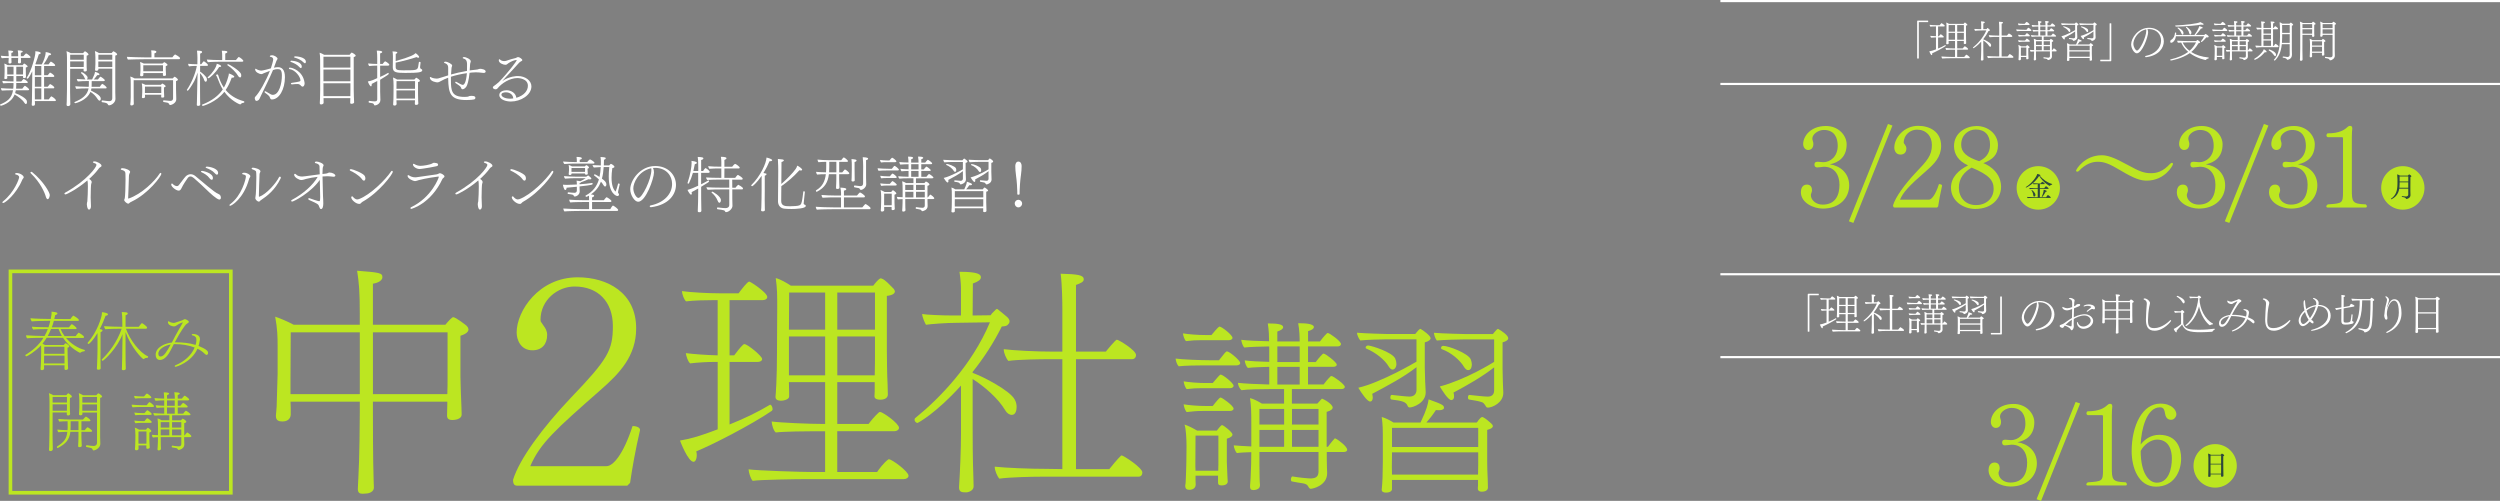 <?xml version="1.0" encoding="UTF-8"?>
<svg id="_レイヤー_2" data-name="レイヤー 2" xmlns="http://www.w3.org/2000/svg" viewBox="0 0 1158 232">
  <rect x="0" y="0" width="1158" height="232" fill="#808080" stroke="none"/>
  <defs>
    <style>
      .cls-1 {
        fill: #bce621;
      }

      .cls-1, .cls-2, .cls-3 {
        stroke-width: 0px;
      }

      .cls-2 {
        fill: #2d483c;
      }

      .cls-3 {
        fill: #fff;
      }
    </style>
  </defs>
  <g id="_レイヤー_1-2" data-name="レイヤー 1">
    <g>
      <g>
        <g>
          <g>
            <path class="cls-1" d="M931.25,225.36c-4.35,0-10.15-2.7-10.15-7.61,0-1.4.54-3.51,2.79-3.51,1.77,0,2.36,1.29,2.36,2.59,0,.7-.27,1.13-.43,1.73-.05.16-.11.32-.11.43,0,2.48,2.36,4.53,5.48,4.53,5.91,0,7.79-4.32,7.79-9.23s-2.63-8.31-7.14-8.31h-.11c-.91.05-2.09.32-3.06.32-.64,0-1.29-.32-1.29-1.29,0-1.02.54-1.35,1.56-1.35.86,0,1.56.22,2.52.22,3.33,0,6.71-2.7,6.71-7.61,0-3.56-1.4-7.34-6.44-7.34-2.47,0-5.32,1.89-5.32,3.99,0,.86.48,1.51.48,2.43,0,1.78-.91,2.86-2.42,2.86s-2.31-1.46-2.31-2.75c0-3.72,3.54-8.36,10.53-8.36,6.07,0,9.61,4.59,9.61,8.47,0,5.99-3.76,8.47-7.79,9.28,4.62.65,8.97,3.94,8.97,9.77s-4.46,10.74-12.24,10.74Z"/>
            <path class="cls-1" d="M945.42,232l-2.09-.76,18.1-45.05,2.09.7-18.1,45.1Z"/>
            <path class="cls-1" d="M985.17,224.34c0,.32-.21.54-.64.54h-17.45c-.43,0-.7-.22-.7-.54,0-.27.21-.59.64-.92,6.87-.49,7.09-.49,7.09-5.99v-24.33c0-.7-.11-.81-.48-.81h-6.55c-.43-.11-.64-.49-.64-.86,0-.32.16-.7.54-.92,5.48,0,7.79-1.62,9.07-2.81.27-.22.7-.65,1.18-.65h.27c.64,0,.91.49.91,1.24-.11.92-.21,2.32-.21,4.15v23.9c0,5.88.11,6.85,6.44,7.07.38.27.54.65.54.92Z"/>
            <path class="cls-1" d="M998.66,225.42c-8.27,0-11.28-9.06-11.28-16.4,0-11.92,4.99-22.07,13.26-22.07,5.48,0,7.46,3.13,7.46,4.91,0,1.13-.97,2.59-2.47,2.59-1.34,0-2.36-.81-2.69-2.48-.38-2.16-.64-3.29-2.42-3.29h-.05c-6.23,0-8.65,10.36-8.91,17.21,1.67-2.16,4.56-4.48,8.59-4.48,8.32,0,10.15,6.31,10.15,10.95,0,6.26-3.49,13.06-11.65,13.06ZM999.14,203.62c-2.85,0-6.23,2.43-7.57,5.29,0,10.3,3.81,14.67,7.46,14.67,5.53,0,6.98-6.53,6.98-11.22,0-3.51-1.13-8.74-6.87-8.74Z"/>
          </g>
          <g>
            <ellipse class="cls-1" cx="1026.06" cy="215.79" rx="10.03" ry="10.08"/>
            <path class="cls-2" d="M1030.27,210.96c0,.13-.12.26-.45.33,0,.19-.01.66-.01,1.26,0,1.81.03,4.78.03,4.78,0,.86.05,3.03.06,3.15h0c0,.26-.41.36-.68.36s-.45-.13-.45-.31c0-.17.01-.49.03-.78h-4.88c0,.13.01.26.01.36s.01.28.01.4c0,.05-.01.39-.68.39-.28,0-.43-.1-.43-.3v-.04s.01-.26.03-.53c.04-.8.06-1.89.06-2.7v-5.23c0-.6-.05-1.5-.13-2.02.37.09.95.35,1.31.57h4.53c.37-.42.51-.55.58-.55.17,0,1.06.58,1.06.86ZM1028.81,211h-4.89c0,1.08,0,2.44-.01,3.79h4.9v-3.79ZM1028.81,215.14h-4.9v2.47c0,.19,0,1.05.01,1.8h4.88c0-.42.01-1.29.01-1.76v-2.51Z"/>
          </g>
        </g>
        <g>
          <g>
            <g>
              <path class="cls-1" d="M844.32,96.62c-4.35,0-10.15-2.7-10.15-7.61,0-1.4.54-3.51,2.79-3.51,1.77,0,2.36,1.29,2.36,2.59,0,.7-.27,1.13-.43,1.73-.05.16-.11.32-.11.43,0,2.48,2.36,4.53,5.48,4.53,5.91,0,7.79-4.32,7.79-9.23s-2.63-8.31-7.14-8.31h-.11c-.91.05-2.09.32-3.06.32-.64,0-1.29-.32-1.29-1.29,0-1.02.54-1.35,1.56-1.35.86,0,1.56.22,2.52.22,3.33,0,6.71-2.7,6.71-7.61,0-3.56-1.4-7.34-6.44-7.34-2.47,0-5.32,1.89-5.32,3.99,0,.86.48,1.51.48,2.43,0,1.78-.91,2.86-2.42,2.86s-2.31-1.46-2.31-2.75c0-3.72,3.54-8.36,10.53-8.36,6.07,0,9.61,4.59,9.61,8.47,0,5.99-3.76,8.47-7.79,9.28,4.62.65,8.97,3.94,8.97,9.77s-4.46,10.74-12.24,10.74Z"/>
              <path class="cls-1" d="M858.49,103.26l-2.09-.76,18.1-45.05,2.09.7-18.1,45.1Z"/>
              <path class="cls-1" d="M897.75,95.6l-.48.54h-19.6c-.54,0-.81-.27-.81-1.08,1.18-3.83,5.32-9.55,10.36-14.94,5.48-5.72,7.63-8.09,7.63-12.95,0-4.21-2.69-7.12-6.93-7.12-3.01,0-6.12,2.37-6.12,5.99,0,.59,1.23,1.29,1.23,2.75,0,1.67-.97,2.81-2.74,2.81-2.15,0-2.85-1.89-2.85-3.29,0-4.32,4.35-10.03,11.06-10.03,5.37,0,10.63,2.75,10.63,9.28,0,5.07-3.11,8.25-6.55,11.28-8.59,7.44-11.01,10.2-12.51,13.65h13.43c1.07,0,2.95-1.94,4.62-7.23.91,0,1.45.38,1.45.76-.86,3.67-1.4,6.85-1.83,9.6Z"/>
              <path class="cls-1" d="M926.89,86.64c0,5.13-4.13,10.14-11.97,10.14-5.32,0-11.22-3.51-11.22-9.87,0-4.96,3.81-8.25,7.73-10.2.05-.05.11-.11.11-.11,0-.05-.05-.05-.16-.11-3.92-1.78-6.28-4.8-6.28-8.79,0-6.47,5.91-9.33,10.47-9.33,5.16,0,9.88,3.61,9.88,8.96,0,4.42-2.52,6.64-6.71,8.2l-.05.05s8.11,2.75,8.22,10.95v.11ZM913.25,77.63c-3.27,1.94-5.91,4.8-5.91,9.28s2.95,8.09,7.95,8.09c4.62,0,8.16-3.02,8.16-7.5,0-3.83-1.93-6.47-10.2-9.87ZM915.13,59.99c-3.28,0-6.71,2.43-6.71,7.01,0,3.61,2.63,5.77,8.32,7.66,2.52-1.19,5.05-3.18,5.05-7.61s-2.31-7.07-6.66-7.07Z"/>
            </g>
            <g>
              <ellipse class="cls-1" cx="944.13" cy="87.04" rx="10.03" ry="10.08"/>
              <path class="cls-2" d="M950.59,85.33c0,.08-.05.17-.1.18-.36.05-.76.26-.99.53-.04.05-.09.06-.12.06-.08,0-2.82-1.32-4.84-4.64-2.23,3.7-5.92,5.44-6.04,5.44-.09,0-.17-.1-.17-.18,0-.04.01-.06.04-.08,3.02-1.85,4.99-4.89,5.31-6.09.12.03,1.45.33,1.45.68,0,.09-.1.17-.31.19,1.33,1.57,3.34,3.11,5.69,3.79.04.01.06.06.06.12ZM949.94,91.5c0,.1-.09.18-.23.18h-7.33c-.63,0-2.69.01-3.2.08-.13-.1-.2-.37-.22-.54.52.06,2.83.12,3.72.12h1.2v-3.82h-1c-.63,0-2.16.01-2.67.08-.13-.1-.2-.36-.22-.53.52.06,2.34.12,3.24.12h.65v-1.89h-.2c-.63,0-1.25.01-1.77.08-.13-.1-.19-.36-.2-.53.53.06,1.42.12,2.32.12h1.25c.23-.36.61-.8.7-.8.15,0,1.14.67,1.14.95,0,.1-.09.18-.23.18h-2.02v1.89h2c.09-.12.65-.91.81-.91.26,0,1.25.81,1.25,1.07,0,.1-.09.18-.23.18h-3.83v3.82h2.89c.12-.19.69-1.03.84-1.03s1.33.89,1.33,1.2ZM942.83,90.29c0,.73-.58.76-.58.76-.23,0-.4-.21-.44-.58-.06-.64-.26-1.48-.82-2.25-.01-.01-.01-.04-.01-.05,0-.06.08-.14.17-.14.23,0,1.68,1.31,1.68,2.26ZM948.09,88.58c0,.12-.15.21-.44.21h-.08c-.14.3-1.36,2.43-1.7,2.43-.06,0-.13-.05-.13-.13,0-.03.01-.06.03-.09.79-1.59.87-2.92.88-3.11,1.07.26,1.43.51,1.43.69Z"/>
            </g>
          </g>
          <g>
            <g>
              <path class="cls-1" d="M1006.54,76.01c0,.54-3.76,7.66-12.19,7.66-2.69,0-5.59-.81-11.87-4.59-5.58-3.34-7.84-4.15-10.85-4.15-2.63,0-5.69,1.08-8.65,4.21-.27.27-.54.38-.81.38-.16,0-.27-.05-.38-.11-.11-.11-.16-.22-.16-.38,0-.59,3.97-7.12,11.92-7.12,2.69,0,5.8,1.08,11.97,4.48,5.64,3.13,7.73,3.83,10.85,3.83,2.47,0,5.37-.59,8.81-4.32.32-.32.64-.49.91-.49.11,0,.21.05.27.11.11.11.16.27.16.49Z"/>
              <path class="cls-1" d="M1018.46,96.62c-4.35,0-10.15-2.7-10.15-7.61,0-1.4.54-3.51,2.79-3.51,1.77,0,2.36,1.29,2.36,2.59,0,.7-.27,1.13-.43,1.73-.05.16-.11.32-.11.43,0,2.48,2.36,4.53,5.48,4.53,5.91,0,7.79-4.32,7.79-9.23s-2.63-8.31-7.14-8.31h-.11c-.91.05-2.09.32-3.06.32-.64,0-1.29-.32-1.29-1.29,0-1.02.54-1.35,1.56-1.35.86,0,1.56.22,2.52.22,3.33,0,6.71-2.7,6.71-7.61,0-3.56-1.4-7.34-6.44-7.34-2.47,0-5.32,1.89-5.32,3.99,0,.86.48,1.51.48,2.43,0,1.78-.91,2.86-2.42,2.86s-2.31-1.46-2.31-2.75c0-3.72,3.54-8.36,10.53-8.36,6.07,0,9.61,4.59,9.61,8.47,0,5.99-3.76,8.47-7.79,9.28,4.62.65,8.97,3.94,8.97,9.77s-4.46,10.74-12.24,10.74Z"/>
              <path class="cls-1" d="M1032.63,103.26l-2.09-.76,18.1-45.05,2.09.7-18.1,45.1Z"/>
              <path class="cls-1" d="M1061.16,96.62c-4.35,0-10.15-2.7-10.15-7.61,0-1.4.54-3.51,2.79-3.51,1.77,0,2.36,1.29,2.36,2.59,0,.7-.27,1.13-.43,1.73-.05.16-.11.32-.11.43,0,2.48,2.36,4.53,5.48,4.53,5.91,0,7.79-4.32,7.79-9.23s-2.63-8.31-7.14-8.31h-.11c-.91.05-2.09.32-3.06.32-.64,0-1.29-.32-1.29-1.29,0-1.02.54-1.35,1.56-1.35.86,0,1.56.22,2.52.22,3.33,0,6.71-2.7,6.71-7.61,0-3.56-1.4-7.34-6.44-7.34-2.47,0-5.32,1.89-5.32,3.99,0,.86.48,1.51.48,2.43,0,1.78-.91,2.86-2.42,2.86s-2.31-1.46-2.31-2.75c0-3.72,3.54-8.36,10.53-8.36,6.07,0,9.61,4.59,9.61,8.47,0,5.99-3.76,8.47-7.79,9.28,4.62.65,8.97,3.94,8.97,9.77s-4.46,10.74-12.24,10.74Z"/>
              <path class="cls-1" d="M1096.34,95.6c0,.32-.21.54-.64.54h-17.45c-.43,0-.7-.22-.7-.54,0-.27.21-.59.64-.92,6.87-.49,7.09-.49,7.09-5.99v-24.33c0-.7-.11-.81-.48-.81h-6.55c-.43-.11-.64-.49-.64-.86,0-.32.16-.7.54-.92,5.48,0,7.79-1.62,9.07-2.81.27-.22.7-.65,1.18-.65h.27c.64,0,.91.49.91,1.24-.11.92-.21,2.32-.21,4.15v23.9c0,5.88.11,6.85,6.44,7.07.38.27.54.65.54.92Z"/>
            </g>
            <g>
              <ellipse class="cls-1" cx="1112.99" cy="87.04" rx="10.03" ry="10.08"/>
              <path class="cls-2" d="M1116.96,81.64c0,.15-.14.3-.45.36-.03.36-.03,2.62-.03,4.38v2.11c0,.42.04,1.62.05,1.89v.05c0,1.13-1.24,1.74-1.89,1.74-.09,0-.14-.04-.18-.12-.18-.48-.55-.64-1.88-.85-.05,0-.06-.08-.06-.14,0-.1.04-.23.1-.22.61.08,1.48.17,1.86.17.56,0,1.02-.31,1.02-.9v-2.73h-4.16c-.45,2.58-1.75,3.99-3.61,4.91-.03.01-.05.01-.08.01-.09,0-.17-.09-.17-.18,0-.04.01-.08.05-.1,2.23-1.47,2.97-3.74,2.97-6.89v-2.19c-.01-.69-.06-1.68-.13-2.19.38.1.9.32,1.28.57h3.68c.14-.18.35-.41.51-.53.03-.01.05-.03.08-.03.04,0,1.02.51,1.02.86ZM1111.5,84.45v.87c0,.59-.04,1.14-.1,1.65h4.09v-2.52s-3.99,0-3.99,0ZM1111.5,81.73v2.31h4.01v-2.31h-4.01Z"/>
            </g>
          </g>
        </g>
        <g>
          <g>
            <path class="cls-3" d="M888.92,10.25c-.1,0-.12.02-.12.12v16.69c-.08.06-.24.08-.38.08-.16,0-.3-.02-.4-.08V9.89c0-.28.08-.36.34-.36h4.72c.06.08.08.22.08.36s-.02.28-.08.36h-4.16Z"/>
            <path class="cls-3" d="M894.98,24.67c.04.14.04.26.04.36,0,.26-.12.5-.26.5-.46,0-1.1-1.69-1.12-1.75.96-.16,1.72-.4,3.1-.92v-5.54h-.16c-.68,0-1.46.04-2.1.12-.2-.16-.32-.58-.36-.84.62.08,1.7.16,2.62.18v-4.54h-.34c-.68,0-1.6.02-2.26.1-.18-.16-.32-.58-.34-.84.7.1,2.14.18,3.12.18h1.54c.26-.34.72-.96.88-.96.1,0,1.48.9,1.48,1.27,0,.16-.18.26-.38.26h-2.72v4.54h.38c.24-.3.46-.62.74-.88.04-.02.06-.04.1-.04.26,0,1.46.98,1.46,1.23,0,.16-.18.24-.38.24h-2.3v5.14c1.16-.46,2.34-1.02,3.3-1.61.02,0,.02-.02.04-.02.1,0,.2.2.2.36,0,.06-.02.1-.06.14-1.64,1.12-4.92,2.81-6.22,3.33ZM912.43,26.68c0,.16-.18.28-.38.28h-8.02c-.68,0-3.76.04-4.42.14-.18-.18-.32-.68-.34-.94.7.1,4.32.22,5.3.22h1v-3.35h-.86c-.66,0-2.54.02-3.2.1-.2-.16-.32-.62-.34-.9.7.1,3.1.2,4.08.2h.32v-3.44h-2.98l.02.76v.42c0,.2-.36.34-.68.34-.24,0-.44-.08-.44-.3v-.04c.02-.16.12-1.51.12-3.56,0,0,.02-3.35.02-3.6,0-1.29,0-1.67-.12-2.59.4.1.9.4,1.24.62h6.78c.08-.1.46-.6.62-.6.02,0,.04,0,.06.02l.06.02c.26.1.64.52.82.7l.04.04c.08.06.16.18.18.28,0,.16-.14.32-.66.38v4.46c0,.46.02,2.15.06,2.81,0,.1.02.68.02.78v.06c0,.14-.08.42-.64.42-.24,0-.46-.08-.46-.28,0-.06.02-.24.02-.4v-.76h-3.08v3.44h2.58c.12-.18.54-.68.84-.94.04-.02.06-.04.1-.04.22,0,1.56.94,1.56,1.31,0,.16-.18.28-.38.28h-4.7v3.35h3.28c.14-.22.56-.76.88-1,.04-.04.06-.04.1-.04.24,0,1.6,1,1.6,1.35ZM905.57,11.61h-2.96l-.02,3.05h2.98v-3.05ZM905.57,15.23h-2.98v3.19h2.98v-3.19ZM909.67,11.61h-3.1v3.05h3.1v-3.05ZM906.57,15.23v3.19h3.08c.02-.72.02-1.51.02-1.59v-1.61h-3.1Z"/>
            <path class="cls-3" d="M921.88,21.68c-.16,0-.38-.1-.54-.38-.6-1-1.74-1.97-2.68-2.57v4.1c0,.54,0,2.45.06,3.98,0,.2.02.5.02.74,0,.34-.34.46-.54.5h-.18c-.24,0-.48-.04-.48-.38v-.06c.08-1.27.16-3.03.16-4.4v-3.94c-2.04,2.27-3.54,3.07-3.58,3.07-.12,0-.24-.14-.24-.26,0-.06.02-.12.08-.16,1.92-1.55,4.64-4.32,6.12-7.85l-2.72.04c-.8,0-2.18.1-2.54.16-.1-.16-.3-.62-.32-.88.34.06,1.62.12,2.48.12h.72v-1.91c0-.52,0-.82-.12-1.69,1.62,0,1.76.24,1.76.46,0,.18-.2.34-.66.5l-.02,2.63,1.48-.02c.08-.12.16-.22.24-.28l.2-.2s.06-.04.08-.04.04.02.08.04c.26.22.54.42.78.64.12.12.18.24.18.34,0,.06-.02.14-.08.2-.12.18-.26.2-.56.22-.66,1.33-1.48,2.59-2.4,3.74v.08c.92.32,3.1,1.49,3.46,2.19.12.2.16.42.16.62,0,.26-.08.64-.4.64ZM932.62,26.42c0,.16-.08.34-.32.34h-7.96c-.8,0-2.66.04-3.48.16-.18-.18-.38-.68-.38-.94v-.04c.9.1,2.88.18,4.32.18l1.24.02v-9.04h-1.18c-.5,0-2.44.02-3.26.14-.18-.18-.38-.66-.38-.92v-.04c.8.1,2.6.2,4.08.2h.74v-3.52c0-.52-.02-2.03-.14-2.89,1.4.04,1.9.1,1.9.46,0,.2-.2.3-.64.46v5.48h2.46s.8-.98.9-.98c.14,0,1.58.86,1.58,1.27,0,.16-.1.34-.34.34h-4.6v9.04h2.74c.08-.12.74-.9.96-1.11.02-.02.04-.02.06-.02.14,0,1.7,1,1.7,1.41Z"/>
            <path class="cls-3" d="M940.97,14.09c0,.16-.18.26-.38.26h-3.52c-.68,0-2.18.02-2.82.1-.18-.16-.32-.58-.34-.84.7.1,2.72.18,3.68.18h1.06c.66-.84.76-.96.88-.96.26,0,1.44.98,1.44,1.27ZM940.13,11.33c0,.16-.18.26-.38.26h-2.96c-.66,0-1.1.02-1.74.1-.18-.16-.3-.58-.34-.84.68.1,1.52.18,2.48.18h.64c.12-.14.76-.92.88-.92.24,0,1.42.92,1.42,1.23ZM940.25,16.58c0,.16-.18.26-.38.26h-3c-.66,0-1.1.02-1.74.1-.18-.16-.3-.58-.34-.84.68.1,1.52.18,2.48.18h.7c.46-.54.78-.92.86-.92.24,0,1.42.92,1.42,1.23ZM940.25,19.07c0,.16-.18.26-.38.26h-3c-.66,0-1.1.04-1.74.12-.18-.16-.3-.58-.34-.84.68.1,1.52.18,2.48.18h.7c.1-.12.48-.62.76-.88.04-.02.06-.04.1-.04.18,0,1.42.9,1.42,1.21ZM940.13,21.9c0,.14-.14.32-.62.46v2.55c0,.22.04,1.25.06,1.45,0,.22.04.6.04.66,0,.08-.02.44-.68.44-.34,0-.38-.14-.38-.36v-.7h-2.46v.48c0,.1.02.42.02.52-.04.54-.64.54-.7.54-.26,0-.44-.1-.44-.42v-.08s.06-.34.06-.7c.02-.7.06-1.27.06-1.83l.02-1.73c0-.78-.06-1.93-.22-2.37.38.12.94.4,1.38.66h2.16l.1-.14c.1-.12.36-.46.46-.46.16,0,1.14.78,1.14,1.02ZM938.59,22.02h-2.5l-.02,3.33.02.5h2.48c0-.22.02-.48.02-.66v-3.17ZM952.67,23.55c0,.16-.16.26-.36.26h-1.88v.74c0,.78.04,1.25.04,1.53v.06c0,1.33-1.54,1.69-1.78,1.69-.08,0-.16-.04-.22-.14-.16-.32-.32-.4-.7-.46-.24-.04-.82-.12-1.16-.2-.06-.02-.1-.1-.1-.2,0-.16.08-.36.18-.34.64.12,1.72.22,2.04.22.4-.02.72-.14.78-.56.02-.08.02-.16.02-.22v-2.11h-6.46v1.35c0,.2.02.92.02,1.49,0,.18.02.6.04.72v.1c0,.44-.54.5-.72.5-.3,0-.36-.14-.36-.38v-.1c.02-.26.06-.68.06-.8.02-.26.06-1.31.06-1.55l.02-1.31c-.58.02-1.22.04-1.58.1-.18-.18-.32-.6-.34-.84.38.04,1.16.08,1.92.12v-2.49c0-1.39-.02-1.95-.14-2.79.42.1.9.36,1.3.6h2.42v-1.59h-1.62c-.84,0-2.4.02-3.04.12-.22-.2-.36-.5-.38-.8.62.08,2.3.16,3.42.18v-1.93c-.64.02-1.78.04-2.34.12-.18-.16-.32-.56-.34-.82.54.08,1.78.14,2.68.16v-1.69c-.84.02-2.14.04-2.72.12-.18-.16-.32-.6-.34-.84.56.08,1.94.14,3.04.16,0-.48-.02-1.23-.14-1.95,1.04,0,1.68.08,1.68.42-.02.16-.2.32-.64.46v1.08h2.44c0-.5-.02-1.25-.16-1.99h.26c1.42,0,1.46.34,1.46.42-.02.16-.2.32-.64.44v1.12h1.3c.08-.12.48-.62.76-.88.04-.02.06-.04.1-.04.18,0,1.44.88,1.44,1.21,0,.16-.16.26-.38.26h-3.22v1.71h.84c.08-.12.48-.62.76-.88.04-.02.06-.04.1-.04.2,0,1.44.94,1.44,1.21,0,.16-.18.24-.38.24h-2.76v1.93h1.7c.08-.12.48-.62.76-.88.04-.02.06-.04.1-.04.2,0,1.46.9,1.46,1.19,0,.16-.18.24-.4.24h-5.38v1.59h2.78q.48-.54.5-.54h.02l.04.02c.62.26,1.12.72,1.12.94,0,.18-.2.36-.66.48v3.82h.14c.12-.16.48-.64.7-.86.02-.04.04-.06.08-.06.02,0,.04.02.08.04.38.18,1.24.88,1.24,1.19ZM945.77,19.11h-2.7v1.71h2.7v-1.71ZM945.77,21.4h-2.7v1.85h2.7v-1.85ZM947.47,12.28h-2.44v1.71h2.44v-1.71ZM947.47,14.51h-2.44v1.93h2.44v-1.93ZM949.53,19.11h-2.9v1.71h2.9v-1.71ZM949.53,21.4h-2.9v1.85h2.9v-1.85Z"/>
            <path class="cls-3" d="M962.75,11.37c0,.16-.18.34-.64.46v2.81c0,.74.08,2.35.1,2.61v.04c0,1.17-1.38,1.65-1.74,1.65-.1,0-.18-.04-.22-.14-.18-.48-.6-.58-1.78-.72-.08-.02-.12-.12-.12-.22,0-.14.06-.3.16-.28.72.08,1.62.18,1.94.18.42,0,.74-.22.76-.7v-2.51c-1.42,1.1-3.14,2.01-4.84,2.91.04.16.06.3.06.4,0,.44-.26.44-.28.44-.32,0-.92-.88-1.3-1.51,2.4-.54,6.18-2.73,6.36-2.85v-2.43h-3.48c-.28,0-1.98.04-2.66.12-.16-.18-.36-.6-.36-.84.92.08,3.22.14,3.38.14h2.98c.18-.24.48-.56.54-.56.02,0,.06,0,.08.02.26.14,1.06.72,1.06.98ZM959.01,14.19c0,.34-.18.62-.42.62-.12,0-.26-.08-.4-.3-.46-.8-1.5-1.59-2.46-1.99-.06-.02-.08-.06-.08-.12,0-.1.1-.22.26-.22.34,0,2.7.74,2.98,1.45.08.2.12.38.12.56ZM969.55,20.98c0,.16-.16.3-.62.42v3.39c0,.46.02,1.37.06,2.05,0,.1.02.7.02.82v.06s0,.42-.68.42c-.22,0-.4-.08-.42-.3,0-.06,0-.24.02-.4v-.58h-9.4v1.02c0,.08-.08.36-.66.36-.24,0-.46-.08-.46-.3v-.04c.08-.7.12-1.81.12-3.01v-2.31c0-1.29,0-1.67-.12-2.59.4.1.94.38,1.28.6h2.96c.7-1.47.82-2.07.88-2.53,1.58.56,1.68.66,1.68.92,0,.04-.02.1-.04.12-.08.06-.2.14-.5.14-.1,0-.2,0-.34-.02-.38.58-.72,1-1.04,1.37h5.5c.06-.06.12-.14.18-.24.12-.16.3-.36.42-.36.02,0,.04,0,.06.02l.06.02c.26.12.6.42.82.62l.04.04c.08.06.18.18.18.28ZM958.53,23.85l-.02,1.61c0,.1,0,.44.02.82h9.4c.02-.5.02-.96.02-1.04v-1.39h-9.42ZM967.95,21.18h-9.42v2.09h9.42v-2.09ZM971.23,11.37c0,.18-.18.34-.62.46v2.87c0,.74.06,2.35.08,2.61v.04c0,1.06-1.2,1.61-1.7,1.61-.1-.02-.16-.04-.2-.14-.2-.3-.26-.44-.66-.52-.18-.06-.8-.16-1.18-.22-.08-.02-.12-.12-.12-.22,0-.14.06-.3.16-.28.72.08,1.68.18,2,.18.42,0,.68-.2.7-.64v-2.55c-1.3,1.02-2.96,1.97-4.44,2.75.04.16.06.3.06.42,0,.4-.28.4-.3.4-.36,0-1.06-1.16-1.26-1.49,2.82-.74,5.8-2.59,5.94-2.69v-2.45h-3.38c-.28,0-2.2.04-2.88.12-.16-.18-.3-.58-.32-.84.84.08,3.4.14,3.56.14h2.88s.44-.56.54-.56c.02,0,.06,0,.08.02.34.18,1.06.68,1.06.98ZM967.25,14.25c0,.1-.02.62-.4.62-.14,0-.28-.1-.42-.3-.46-.8-1.48-1.65-2.46-1.99-.06-.02-.08-.08-.08-.14,0-.1.08-.22.24-.22.56,0,2.7.8,3,1.47.08.2.12.4.12.56Z"/>
            <path class="cls-3" d="M977.61,28.39h-4.72c-.04-.08-.08-.22-.08-.36s.04-.28.08-.36h4.16c.1,0,.12-.02.12-.12V10.85c.1-.06.24-.08.4-.08.14,0,.3.02.38.08v17.17c0,.28-.08.36-.34.36Z"/>
            <path class="cls-3" d="M993.99,26.5h-.04c-.18,0-.34-.16-.34-.32,0-.12.1-.24.32-.28,4.34-.86,7.08-3.72,7.08-7.11,0-2.71-1.9-5.2-5.42-5.32-.3,0-.6.02-.9.04.22.44.32.94.32,1.47,0,2.07-2.74,9.72-5.24,9.72-1.16,0-2.62-2.17-2.62-4.16,0-2.89,3.22-7.67,8.28-7.67,4.3,0,6.86,3.03,6.86,6.25,0,2.99-2.2,6.63-8.3,7.39ZM994.1,13.6l-.08.02c-4.2.96-5.84,4.9-5.84,6.63,0,1.51,1,3.17,1.68,3.17,1.24,0,4.3-6.15,4.3-9.3,0-.14,0-.26-.02-.34-.02-.06-.04-.12-.04-.18Z"/>
            <path class="cls-3" d="M1022.48,17.34c-.14,0-.3-.02-.48-.06-1.44,1.75-2.2,2.21-2.24,2.21-.1,0-.3-.14-.3-.26,0-.02,0-.04.02-.06.5-.56,1.1-1.63,1.5-2.37h-13.08c-.36,2.19-1.6,3.01-2.16,3.01-.26,0-.5-.14-.5-.52,0-.3.14-.66.38-.78,1.2-.66,1.76-1.99,1.84-3.33,0-.08.12-.12.24-.12.16,0,.3.06.32.18,0,.28,0,.62-.04.94h8.5c.12-.16,2.02-2.83,2.18-4.06,1.48.36,1.62.58,1.62.72,0,.24-.36.4-.72.4h-.08c-.72,1.02-1.5,2.03-2.38,2.93h3.94c.08-.08.38-.3.5-.42.04-.02.08-.04.1-.04.04,0,1.42.76,1.42,1.25,0,.36-.46.38-.58.38ZM1023.08,26.82c0,.14-.06.26-.18.28-.22.02-.68.16-1.06.56-.04.04-.06.08-.1.1-.02.02-.06.04-.1.04,0,0-3.84-.62-7.34-3.19-3.52,2.55-8.62,3.44-8.74,3.44-.1,0-.2-.1-.26-.2-.04-.04-.06-.12-.06-.18,0-.04.02-.1.08-.12,3.66-.88,6.3-2.05,8.24-3.52-1.4-1.21-2.54-2.63-3.22-4.3-.76.02-1.4.06-1.52.06-.16-.18-.34-.58-.34-.86v-.08c.82.08,4.3.18,5.44.18h3.34c.26-.3.48-.5.6-.5h.04l.04.02c.18.08.34.18.96.7.14.12.2.24.2.34,0,.22-.3.38-.8.48-.92,1.63-2.02,2.93-3.32,4.02,2.12,1.35,4.84,2.23,7.98,2.53.08,0,.12.1.12.2ZM1020.22,11.49c-.18,0-.4-.02-.66-.1-1.34.32-7.08.9-11.68.94-.14,0-.32-.24-.32-.4,0-.08.04-.14.14-.14,4.06-.14,10.34-.86,11.48-1.55,1.3.64,1.56.78,1.56.98,0,.14-.18.26-.52.26ZM1011.39,15.33c0,.7-.36.72-.42.72-.16,0-.34-.16-.52-.56-.46-1.19-1.14-1.87-1.8-2.43-.04-.02-.04-.06-.04-.1,0-.1.16-.22.26-.22h.04c.7.3,2.48,1.35,2.48,2.59ZM1012.97,19.65c-.32,0-1.14.02-1.96.04.68,1.49,1.76,2.77,3.18,3.84,1.3-1.12,2.28-2.41,3.02-3.9l-4.24.02ZM1015.07,15.05c0,.54-.26.96-.52.96-.18,0-.38-.18-.5-.64-.3-1.27-.9-1.99-1.5-2.63-.02-.02-.04-.06-.04-.08,0-.12.18-.24.28-.24s2.28,1.55,2.28,2.63Z"/>
            <path class="cls-3" d="M1031.73,14.09c0,.16-.18.26-.38.26h-3.52c-.68,0-2.18.02-2.82.1-.18-.16-.32-.58-.34-.84.7.1,2.72.18,3.68.18h1.06c.66-.84.76-.96.88-.96.26,0,1.44.98,1.44,1.27ZM1030.89,11.33c0,.16-.18.26-.38.26h-2.96c-.66,0-1.1.02-1.74.1-.18-.16-.3-.58-.34-.84.68.1,1.52.18,2.48.18h.64c.12-.14.76-.92.88-.92.24,0,1.42.92,1.42,1.23ZM1031.01,16.58c0,.16-.18.26-.38.26h-3c-.66,0-1.1.02-1.74.1-.18-.16-.3-.58-.34-.84.68.1,1.52.18,2.48.18h.7c.46-.54.78-.92.86-.92.24,0,1.42.92,1.42,1.23ZM1031.01,19.07c0,.16-.18.26-.38.26h-3c-.66,0-1.1.04-1.74.12-.18-.16-.3-.58-.34-.84.68.1,1.52.18,2.48.18h.7c.1-.12.48-.62.76-.88.04-.02.06-.04.1-.04.18,0,1.42.9,1.42,1.21ZM1030.89,21.9c0,.14-.14.32-.62.46v2.55c0,.22.04,1.25.06,1.45,0,.22.04.6.04.66,0,.08-.02.44-.68.44-.34,0-.38-.14-.38-.36v-.7h-2.46v.48c0,.1.02.42.02.52-.04.54-.64.54-.7.54-.26,0-.44-.1-.44-.42v-.08s.06-.34.06-.7c.02-.7.06-1.27.06-1.83l.02-1.73c0-.78-.06-1.93-.22-2.37.38.12.94.4,1.38.66h2.16l.1-.14c.1-.12.36-.46.46-.46.16,0,1.14.78,1.14,1.02ZM1029.35,22.02h-2.5l-.02,3.33.02.5h2.48c0-.22.02-.48.02-.66v-3.17ZM1043.43,23.55c0,.16-.16.26-.36.26h-1.88v.74c0,.78.04,1.25.04,1.53v.06c0,1.33-1.54,1.69-1.78,1.69-.08,0-.16-.04-.22-.14-.16-.32-.32-.4-.7-.46-.24-.04-.82-.12-1.16-.2-.06-.02-.1-.1-.1-.2,0-.16.08-.36.18-.34.64.12,1.72.22,2.04.22.4-.02.72-.14.78-.56.02-.08.02-.16.02-.22v-2.11h-6.46v1.35c0,.2.02.92.02,1.49,0,.18.02.6.04.72v.1c0,.44-.54.5-.72.5-.3,0-.36-.14-.36-.38v-.1c.02-.26.06-.68.06-.8.02-.26.06-1.31.06-1.55l.02-1.31c-.58.02-1.22.04-1.58.1-.18-.18-.32-.6-.34-.84.38.04,1.16.08,1.92.12v-2.49c0-1.39-.02-1.95-.14-2.79.42.1.9.36,1.3.6h2.42v-1.59h-1.62c-.84,0-2.4.02-3.04.12-.22-.2-.36-.5-.38-.8.62.08,2.3.16,3.42.18v-1.93c-.64.02-1.78.04-2.34.12-.18-.16-.32-.56-.34-.82.54.08,1.78.14,2.68.16v-1.69c-.84.02-2.14.04-2.72.12-.18-.16-.32-.6-.34-.84.56.08,1.94.14,3.04.16,0-.48-.02-1.23-.14-1.95,1.04,0,1.68.08,1.68.42-.02.16-.2.32-.64.46v1.08h2.44c0-.5-.02-1.25-.16-1.99h.26c1.42,0,1.46.34,1.46.42-.02.16-.2.32-.64.44v1.12h1.3c.08-.12.48-.62.76-.88.04-.02.06-.04.1-.04.18,0,1.44.88,1.44,1.21,0,.16-.16.26-.38.26h-3.22v1.71h.84c.08-.12.48-.62.76-.88.04-.02.06-.04.1-.04.2,0,1.44.94,1.44,1.21,0,.16-.18.24-.38.24h-2.76v1.93h1.7c.08-.12.48-.62.76-.88.04-.02.06-.04.1-.04.2,0,1.46.9,1.46,1.19,0,.16-.18.24-.4.24h-5.38v1.59h2.78q.48-.54.5-.54h.02l.04.02c.62.26,1.12.72,1.12.94,0,.18-.2.36-.66.48v3.82h.14c.12-.16.48-.64.7-.86.02-.04.04-.06.08-.06.02,0,.04.02.08.04.38.18,1.24.88,1.24,1.19ZM1036.53,19.11h-2.7v1.71h2.7v-1.71ZM1036.53,21.4h-2.7v1.85h2.7v-1.85ZM1038.23,12.28h-2.44v1.71h2.44v-1.71ZM1038.23,14.51h-2.44v1.93h2.44v-1.93ZM1040.29,19.11h-2.9v1.71h2.9v-1.71ZM1040.29,21.4h-2.9v1.85h2.9v-1.85Z"/>
            <path class="cls-3" d="M1049.9,24.01c0,.18-.14.24-.34.24-.14,0-.32-.04-.48-.08-.18.2-.4.46-.68.74-2.02,2.19-3.88,2.79-3.94,2.79-.2,0-.32-.14-.32-.3,0-.08.04-.16.12-.2,1.82-1,3.24-2.61,3.88-3.48.04-.04.14-.18.46-.94.48.24,1.3.8,1.3,1.23ZM1055.44,21.54c0,.16-.1.32-.36.32h-6.92c-.8,0-2.18.04-3.08.16-.18-.12-.4-.7-.4-.92.6.04,1.6.12,2.8.16v-7.71c-.62.02-1.32.06-1.96.12-.18-.12-.4-.64-.4-.88.58.06,1.32.12,2.36.14v-.92c0-.5-.02-1.29-.16-2.07,1.26,0,1.8.12,1.8.4,0,.32-.52.48-.68.52v2.09h3.48v-.94c0-.5-.02-1.29-.16-2.07,1.26,0,1.8.12,1.8.4,0,.32-.52.48-.68.52v2.09h.28s.58-.86.68-.86c.16,0,1.1.7,1.28.94.04.04.06.12.06.18,0,.16-.1.34-.36.34h-1.94v7.71h.34c.66-.94.72-.98.8-.98.16,0,1.08.64,1.36,1.06.04.06.06.12.06.2ZM1051.92,13.54h-3.48v2.01h3.48v-2.01ZM1051.92,16.13h-3.48v2.05h3.48v-2.05ZM1051.92,18.79h-3.48v2.47h3.48v-2.47ZM1054.26,25.31c0,.26-.08.52-.22.64-.04.06-.1.08-.18.08-.16,0-.38-.18-.58-.48-.66-.94-1.42-1.67-2.36-2.21-.04-.02-.06-.08-.06-.14,0-.14.1-.32.26-.32.04,0,3.14,1,3.14,2.43ZM1062.2,11.47c0,.22-.28.34-.62.42v11.13c0,.68.06,1.69.06,2.27,0,2.11-1.86,2.41-2.1,2.41-.08,0-.2-.02-.22-.12-.18-.46-.66-.7-1.82-.86-.12-.02-.18-.12-.18-.24,0-.16.08-.32.2-.32h.02c1.56.22,1.8.24,1.98.24.58,0,1.06-.3,1.06-1v-4.94h-3.64c-.42,3.96-1.66,6.05-3.16,7.53-.04.04-.08.06-.14.06-.18,0-.38-.16-.38-.28,0-.04.02-.08.04-.1,1.6-1.69,2.8-4.28,2.8-10.71,0-3.58,0-5.3-.18-6.67.4.12.84.38,1.28.68h3.28c.18-.18.34-.36.56-.5.02-.02.04-.04.06-.04.02,0,.02.02.04.02.12.08,1.06.68,1.06,1.02ZM1057.1,15.83v1.43c0,.94-.04,1.81-.1,2.59h3.58l.02-4.02h-3.5ZM1057.08,11.57l.02,3.66h3.5v-3.66h-3.52Z"/>
            <path class="cls-3" d="M1072.58,11.07c0,.16-.14.32-.62.42l-.02,1.83c0,.22,0,1.69.02,2.37,0,.22.06.8.06.86,0,.44-.3.54-.66.54-.28,0-.42-.16-.42-.46,0-.14,0-.32.02-.48h-4.46l-.02,7.29c0,1.55.06,2.81.06,3.37,0,.18,0,.58.02.7,0,.64-.64.66-.74.66-.36,0-.5-.2-.5-.44v-.08c.04-.28.04-.84.06-.96,0-.26.08-2.77.08-4.2v-10.28c0-.8-.04-1.65-.16-2.21.58.2,1.06.44,1.4.64h4.1c.14-.2.34-.42.52-.56.04-.04.06-.04.08-.04s.06,0,.08.02c.32.14,1.1.72,1.1,1ZM1066.5,11.19v1.81h4.5v-1.81h-4.5ZM1066.5,13.56v2.05h4.48c.02-.38.02-1.29.02-1.55v-.5h-4.5ZM1077.16,19.05c0,.14-.14.3-.62.4v2.59c0,.22.02,1.67.04,2.35.02.22.06.8.06.86,0,.54-.66.54-.72.54-.28,0-.42-.16-.42-.46,0-.32.04-.72.04-.88h-4.6v.78c0,.2.04.6.04.72,0,.26-.08.62-.7.62-.32,0-.42-.16-.42-.38v-.1c.04-.28.06-.84.06-.98.02-.24.06-.7.06-2.15l.02-2.33c0-.94-.04-2.01-.18-2.69.48.18.92.4,1.34.66h4.2c.14-.2.34-.42.52-.56.04-.04.06-.04.08-.04.02,0,.06,0,.08.02.4.18,1.12.72,1.12,1.02ZM1070.94,21.66v1.27c-.02.4-.02.72-.02.96h4.64v-2.23h-4.62ZM1070.96,19.15l-.02,1.95h4.62l.02-1.95h-4.62ZM1082.06,11.05c0,.16-.12.32-.62.42v12.11c0,.24.02,1.55.06,2.23v.02c0,1.19-1.32,2.11-2.12,2.11-.22,0-.28-.08-.38-.28-.06-.16-.26-.5-1.18-.64-.28-.04-.54-.08-.78-.12-.08-.02-.12-.14-.12-.26,0-.16.06-.32.16-.32h.02c1.22.18,2.26.24,2.32.24.9,0,1.02-.6,1.02-1v-9.4h-4.6v.26c0,.34-.14.6-.66.6-.34,0-.44-.16-.44-.36v-.1c.04-.26.08-.76.08-1,0-.16.02-.48.04-.8v-2.57c0-.94-.06-1.51-.16-2.19.08.02.48.16,1.36.66h4.16c.24-.3.54-.6.62-.6.04,0,.06,0,.08.02.38.18,1.14.68,1.14.98ZM1075.82,13.58v2.01h4.62v-2.01h-4.62ZM1075.84,11.19v1.83h4.6v-1.83h-4.6Z"/>
          </g>
          <rect class="cls-3" x="796.88" width="361.12" height="1"/>
          <rect class="cls-3" x="796.88" y="38.39" width="361.12" height="1"/>
        </g>
        <g>
          <g>
            <path class="cls-3" d="M838.24,136.78c-.1,0-.12.02-.12.12v16.69c-.08.06-.24.08-.38.08-.16,0-.3-.02-.4-.08v-17.17c0-.28.08-.36.34-.36h4.72c.06.08.08.22.08.36s-.02.28-.08.36h-4.16Z"/>
            <path class="cls-3" d="M844.3,151.2c.04.14.04.26.04.36,0,.26-.12.5-.26.5-.46,0-1.1-1.69-1.12-1.75.96-.16,1.72-.4,3.1-.92v-5.54h-.16c-.68,0-1.46.04-2.1.12-.2-.16-.32-.58-.36-.84.62.08,1.7.16,2.62.18v-4.54h-.34c-.68,0-1.6.02-2.26.1-.18-.16-.32-.58-.34-.84.7.1,2.14.18,3.12.18h1.54c.26-.34.72-.96.88-.96.1,0,1.48.9,1.48,1.27,0,.16-.18.26-.38.26h-2.72v4.54h.38c.24-.3.46-.62.74-.88.04-.02.06-.04.1-.04.26,0,1.46.98,1.46,1.23,0,.16-.18.24-.38.24h-2.3v5.14c1.16-.46,2.34-1.02,3.3-1.61.02,0,.02-.02.04-.02.1,0,.2.2.2.36,0,.06-.02.1-.06.14-1.64,1.12-4.92,2.81-6.22,3.33ZM861.75,153.21c0,.16-.18.28-.38.28h-8.02c-.68,0-3.76.04-4.42.14-.18-.18-.32-.68-.34-.94.7.1,4.32.22,5.3.22h1v-3.35h-.86c-.66,0-2.54.02-3.2.1-.2-.16-.32-.62-.34-.9.7.1,3.1.2,4.08.2h.32v-3.44h-2.98l.02.76v.42c0,.2-.36.34-.68.34-.24,0-.44-.08-.44-.3v-.04c.02-.16.12-1.51.12-3.56,0,0,.02-3.35.02-3.6,0-1.29,0-1.67-.12-2.59.4.1.9.4,1.24.62h6.78c.08-.1.46-.6.62-.6.02,0,.04,0,.06.02l.06.02c.26.1.64.52.82.7l.04.04c.08.06.16.18.18.28,0,.16-.14.32-.66.38v4.46c0,.46.02,2.15.06,2.81,0,.1.02.68.02.78v.06c0,.14-.08.42-.64.42-.24,0-.46-.08-.46-.28,0-.06.02-.24.02-.4v-.76h-3.08v3.44h2.58c.12-.18.54-.68.84-.94.04-.02.06-.04.1-.04.22,0,1.56.94,1.56,1.31,0,.16-.18.28-.38.28h-4.7v3.35h3.28c.14-.22.56-.76.88-1,.04-.04.06-.04.1-.04.24,0,1.6,1,1.6,1.35ZM854.89,138.15h-2.96l-.02,3.05h2.98v-3.05ZM854.89,141.76h-2.98v3.19h2.98v-3.19ZM858.99,138.15h-3.1v3.05h3.1v-3.05ZM855.89,141.76v3.19h3.08c.02-.72.02-1.51.02-1.59v-1.61h-3.1Z"/>
            <path class="cls-3" d="M871.2,148.21c-.16,0-.38-.1-.54-.38-.6-1-1.74-1.97-2.68-2.57v4.1c0,.54,0,2.45.06,3.98,0,.2.02.5.02.74,0,.34-.34.46-.54.5h-.18c-.24,0-.48-.04-.48-.38v-.06c.08-1.27.16-3.03.16-4.4v-3.94c-2.04,2.27-3.54,3.07-3.58,3.07-.12,0-.24-.14-.24-.26,0-.06.02-.12.08-.16,1.92-1.55,4.64-4.32,6.12-7.85l-2.72.04c-.8,0-2.18.1-2.54.16-.1-.16-.3-.62-.32-.88.34.06,1.62.12,2.48.12h.72v-1.91c0-.52,0-.82-.12-1.69,1.62,0,1.76.24,1.76.46,0,.18-.2.34-.66.5l-.02,2.63,1.48-.02c.08-.12.16-.22.24-.28l.2-.2s.06-.04.08-.04.04.02.08.04c.26.22.54.42.78.64.12.12.18.24.18.34,0,.06-.02.14-.08.2-.12.18-.26.2-.56.22-.66,1.33-1.48,2.59-2.4,3.74v.08c.92.32,3.1,1.49,3.46,2.19.12.2.16.42.16.62,0,.26-.08.64-.4.64ZM881.94,152.95c0,.16-.08.34-.32.34h-7.96c-.8,0-2.66.04-3.48.16-.18-.18-.38-.68-.38-.94v-.04c.9.1,2.88.18,4.32.18l1.24.02v-9.04h-1.18c-.5,0-2.44.02-3.26.14-.18-.18-.38-.66-.38-.92v-.04c.8.1,2.6.2,4.08.2h.74v-3.52c0-.52-.02-2.03-.14-2.89,1.4.04,1.9.1,1.9.46,0,.2-.2.3-.64.46v5.48h2.46s.8-.98.9-.98c.14,0,1.58.86,1.58,1.27,0,.16-.1.34-.34.34h-4.6v9.04h2.74c.08-.12.74-.9.96-1.11.02-.02.04-.02.06-.02.14,0,1.7,1,1.7,1.41Z"/>
            <path class="cls-3" d="M890.29,140.62c0,.16-.18.26-.38.26h-3.52c-.68,0-2.18.02-2.82.1-.18-.16-.32-.58-.34-.84.7.1,2.72.18,3.68.18h1.06c.66-.84.76-.96.88-.96.26,0,1.44.98,1.44,1.27ZM889.45,137.86c0,.16-.18.26-.38.26h-2.96c-.66,0-1.1.02-1.74.1-.18-.16-.3-.58-.34-.84.68.1,1.52.18,2.48.18h.64c.12-.14.76-.92.88-.92.24,0,1.42.92,1.42,1.23ZM889.57,143.11c0,.16-.18.26-.38.26h-3c-.66,0-1.1.02-1.74.1-.18-.16-.3-.58-.34-.84.68.1,1.52.18,2.48.18h.7c.46-.54.78-.92.86-.92.24,0,1.42.92,1.42,1.23ZM889.57,145.6c0,.16-.18.26-.38.26h-3c-.66,0-1.1.04-1.74.12-.18-.16-.3-.58-.34-.84.68.1,1.52.18,2.48.18h.7c.1-.12.48-.62.76-.88.04-.02.06-.04.1-.04.18,0,1.42.9,1.42,1.21ZM889.45,148.43c0,.14-.14.32-.62.46v2.55c0,.22.04,1.25.06,1.45,0,.22.04.6.04.66,0,.08-.02.44-.68.44-.34,0-.38-.14-.38-.36v-.7h-2.46v.48c0,.1.02.42.02.52-.04.54-.64.54-.7.54-.26,0-.44-.1-.44-.42v-.08s.06-.34.06-.7c.02-.7.06-1.27.06-1.83l.02-1.73c0-.78-.06-1.93-.22-2.37.38.12.94.4,1.38.66h2.16l.1-.14c.1-.12.36-.46.46-.46.16,0,1.14.78,1.14,1.02ZM887.91,148.55h-2.5l-.02,3.33.02.5h2.48c0-.22.02-.48.02-.66v-3.17ZM901.99,150.08c0,.16-.16.26-.36.26h-1.88v.74c0,.78.04,1.25.04,1.53v.06c0,1.33-1.54,1.69-1.78,1.69-.08,0-.16-.04-.22-.14-.16-.32-.32-.4-.7-.46-.24-.04-.82-.12-1.16-.2-.06-.02-.1-.1-.1-.2,0-.16.08-.36.18-.34.64.12,1.72.22,2.04.22.4-.02.72-.14.78-.56.02-.08.02-.16.02-.22v-2.11h-6.46v1.35c0,.2.02.92.02,1.49,0,.18.02.6.04.72v.1c0,.44-.54.5-.72.5-.3,0-.36-.14-.36-.38v-.1c.02-.26.06-.68.06-.8.02-.26.06-1.31.06-1.55l.02-1.31c-.58.02-1.22.04-1.58.1-.18-.18-.32-.6-.34-.84.38.04,1.16.08,1.92.12v-2.49c0-1.39-.02-1.95-.14-2.79.42.1.9.36,1.3.6h2.42v-1.59h-1.62c-.84,0-2.4.02-3.04.12-.22-.2-.36-.5-.38-.8.62.08,2.3.16,3.42.18v-1.93c-.64.02-1.78.04-2.34.12-.18-.16-.32-.56-.34-.82.54.08,1.78.14,2.68.16v-1.69c-.84.02-2.14.04-2.72.12-.18-.16-.32-.6-.34-.84.56.08,1.94.14,3.04.16,0-.48-.02-1.23-.14-1.95,1.04,0,1.68.08,1.68.42-.02.16-.2.32-.64.46v1.08h2.44c0-.5-.02-1.25-.16-1.99h.26c1.42,0,1.46.34,1.46.42-.02.16-.2.32-.64.44v1.12h1.3c.08-.12.48-.62.76-.88.04-.02.06-.04.1-.04.18,0,1.44.88,1.44,1.21,0,.16-.16.26-.38.26h-3.22v1.71h.84c.08-.12.48-.62.76-.88.04-.02.06-.04.1-.04.2,0,1.44.94,1.44,1.21,0,.16-.18.24-.38.24h-2.76v1.93h1.7c.08-.12.48-.62.76-.88.04-.02.06-.04.1-.04.2,0,1.46.9,1.46,1.19,0,.16-.18.24-.4.24h-5.38v1.59h2.78q.48-.54.5-.54h.02l.04.02c.62.26,1.12.72,1.12.94,0,.18-.2.36-.66.48v3.82h.14c.12-.16.48-.64.7-.86.02-.04.04-.06.08-.06.02,0,.04.02.08.04.38.18,1.24.88,1.24,1.19ZM895.09,145.64h-2.7v1.71h2.7v-1.71ZM895.09,147.93h-2.7v1.85h2.7v-1.85ZM896.79,138.81h-2.44v1.71h2.44v-1.71ZM896.79,141.04h-2.44v1.93h2.44v-1.93ZM898.85,145.64h-2.9v1.71h2.9v-1.71ZM898.85,147.93h-2.9v1.85h2.9v-1.85Z"/>
            <path class="cls-3" d="M912.07,137.91c0,.16-.18.34-.64.46v2.81c0,.74.08,2.35.1,2.61v.04c0,1.17-1.38,1.65-1.74,1.65-.1,0-.18-.04-.22-.14-.18-.48-.6-.58-1.78-.72-.08-.02-.12-.12-.12-.22,0-.14.06-.3.16-.28.72.08,1.62.18,1.94.18.42,0,.74-.22.76-.7v-2.51c-1.42,1.1-3.14,2.01-4.84,2.91.04.16.06.3.06.4,0,.44-.26.44-.28.44-.32,0-.92-.88-1.3-1.51,2.4-.54,6.18-2.73,6.36-2.85v-2.43h-3.48c-.28,0-1.98.04-2.66.12-.16-.18-.36-.6-.36-.84.92.08,3.22.14,3.38.14h2.98c.18-.24.48-.56.54-.56.02,0,.06,0,.08.02.26.14,1.06.72,1.06.98ZM908.33,140.72c0,.34-.18.62-.42.62-.12,0-.26-.08-.4-.3-.46-.8-1.5-1.59-2.46-1.99-.06-.02-.08-.06-.08-.12,0-.1.1-.22.26-.22.34,0,2.7.74,2.98,1.45.08.2.12.38.12.56ZM918.87,147.51c0,.16-.16.3-.62.42v3.39c0,.46.02,1.37.06,2.05,0,.1.02.7.02.82v.06s0,.42-.68.42c-.22,0-.4-.08-.42-.3,0-.06,0-.24.02-.4v-.58h-9.4v1.02c0,.08-.08.36-.66.36-.24,0-.46-.08-.46-.3v-.04c.08-.7.12-1.81.12-3.01v-2.31c0-1.29,0-1.67-.12-2.59.4.1.94.38,1.28.6h2.96c.7-1.47.82-2.07.88-2.53,1.58.56,1.68.66,1.68.92,0,.04-.02.1-.04.12-.08.06-.2.14-.5.14-.1,0-.2,0-.34-.02-.38.58-.72,1-1.04,1.37h5.5c.06-.06.12-.14.18-.24.12-.16.3-.36.42-.36.02,0,.04,0,.06.02l.06.02c.26.12.6.42.82.62l.04.04c.08.06.18.18.18.28ZM907.85,150.38l-.02,1.61c0,.1,0,.44.02.82h9.4c.02-.5.02-.96.02-1.04v-1.39h-9.42ZM917.27,147.71h-9.42v2.09h9.42v-2.09ZM920.55,137.91c0,.18-.18.34-.62.46v2.87c0,.74.06,2.35.08,2.61v.04c0,1.06-1.2,1.61-1.7,1.61-.1-.02-.16-.04-.2-.14-.2-.3-.26-.44-.66-.52-.18-.06-.8-.16-1.18-.22-.08-.02-.12-.12-.12-.22,0-.14.06-.3.16-.28.72.08,1.68.18,2,.18.42,0,.68-.2.7-.64v-2.55c-1.3,1.02-2.96,1.97-4.44,2.75.04.16.06.3.06.42,0,.4-.28.4-.3.4-.36,0-1.06-1.16-1.26-1.49,2.82-.74,5.8-2.59,5.94-2.69v-2.45h-3.38c-.28,0-2.2.04-2.88.12-.16-.18-.3-.58-.32-.84.84.08,3.4.14,3.56.14h2.88s.44-.56.54-.56c.02,0,.06,0,.08.02.34.18,1.06.68,1.06.98ZM916.57,140.78c0,.1-.02.62-.4.62-.14,0-.28-.1-.42-.3-.46-.8-1.48-1.65-2.46-1.99-.06-.02-.08-.08-.08-.14,0-.1.08-.22.24-.22.56,0,2.7.8,3,1.47.08.2.12.4.12.56Z"/>
            <path class="cls-3" d="M926.93,154.92h-4.72c-.04-.08-.08-.22-.08-.36s.04-.28.08-.36h4.16c.1,0,.12-.02.12-.12v-16.69c.1-.06.24-.08.4-.08.14,0,.3.02.38.08v17.17c0,.28-.08.36-.34.36Z"/>
            <path class="cls-3" d="M943.31,153.03h-.04c-.18,0-.34-.16-.34-.32,0-.12.1-.24.32-.28,4.34-.86,7.08-3.72,7.08-7.11,0-2.71-1.9-5.2-5.42-5.32-.3,0-.6.02-.9.04.22.44.32.94.32,1.47,0,2.07-2.74,9.72-5.24,9.72-1.16,0-2.62-2.17-2.62-4.16,0-2.89,3.22-7.67,8.28-7.67,4.3,0,6.86,3.03,6.86,6.25,0,2.99-2.2,6.63-8.3,7.39ZM943.41,140.13l-.08.02c-4.2.96-5.84,4.9-5.84,6.63,0,1.51,1,3.17,1.68,3.17,1.24,0,4.3-6.15,4.3-9.3,0-.14,0-.26-.02-.34-.02-.06-.04-.12-.04-.18Z"/>
            <path class="cls-3" d="M965.03,152.31c-1.68,0-2.98-1.31-2.98-2.79,0-.22.08-.38.2-.38.06,0,.16.08.22.28.1.34.6,1.83,2.54,1.83,1.5,0,3.4-1.31,3.4-2.75,0-1.27-1.2-2.37-2.98-2.37-2,0-4.02,1.12-4.86,1.63-.02.7-.02,1.41-.04,2.13,0,.38.06.94.06,1.33,0,.68-.5,1.77-1,1.77-.22,0-.36-.14-.48-.42-.38-.82-2.2-1.61-2.62-1.71-.04,0-.06-.02-.1-.02-.14.14-.24.28-.3.38-.32.5-.44.66-.76.66-.4,0-1.3-.4-1.3-.9,0-.16.1-.32.26-.42.26-.16,1.02-.38,1.24-.48.56-.28,1.18-.8,1.7-1.16.76-.52,1.54-1.06,2.5-1.63.04-1.33.06-2.75.08-4.14-.72.26-1.8.62-2.4.62-1.14,0-2.14-.7-2.14-1.39,0-.16.06-.24.14-.24s.18.06.32.14c.4.24,1.26.5,1.94.5.54,0,1.36-.24,2.14-.54.02-.56.02-1.12.02-1.67,0-1.25-.18-1.81-1.2-2.07-.2-.04-.26-.12-.26-.2s.06-.3.6-.3,2,.54,2,1.14c0,.04-.02.1-.02.16-.02.12-.06.24-.08.4-.04.14-.08.3-.08.5-.02.56-.06,1.1-.08,1.67.18-.1.36-.18.52-.26.28-.14.34-.26.48-.4.1-.1.22-.24.4-.28.24-.08.54-.12.8-.12.22,0,.4.02.48.1.1.1.16.22.16.34,0,.44-.46.64-2.86,1.57-.06,1.39-.08,2.73-.12,4.12,2.42-1.23,4.34-1.39,5.06-1.39,2.28,0,3.92,1.55,3.92,3.11,0,1.97-2.2,3.66-4.52,3.66ZM956.81,150.4c.6.18,1.76.56,2.14.7.1.04.22.08.32.08.32,0,.34-.1.42-3.09-1.04.7-1.6,1.1-2.88,2.31ZM969.89,143.31c-.08,0-.18-.02-.28-.08-.12-.08-.32-.1-.5-.1s-.32.02-.38.06c-.36.14-.56.28-1.76,1.15-.08.06-.14.08-.2.08-.12,0-.22-.08-.22-.2,0-.08.04-.16.14-.24.58-.5,1.34-1.04,1.88-1.61.04-.06.08-.1.08-.16,0-.18-.72-.56-1.74-.56-.44,0-.92.08-1.38.26-.08.04-.14.04-.2.04-.12,0-.2-.06-.2-.16,0-.3,1.14-.8,2.42-.8.56,0,2.86.18,2.86,1.77,0,.26-.2.56-.52.56Z"/>
            <path class="cls-3" d="M988.36,139.73c0,.18-.14.38-.68.54v5.91c0,.22.04,2.15.06,2.35,0,.22.02.58.02.64s-.04.46-.7.46c-.36,0-.46-.14-.46-.36,0-.1.02-1.06.02-1.27h-5.38c0,3.17,0,4.46.04,5.48.02.2.02.32.02.56,0,.32-.4.46-.62.46-.1,0-.18.02-.28.02-.2,0-.36-.06-.36-.36v-.04s.02-.34.04-.82c.08-1.47.1-4.42.1-5.3h-5.24v1.27c0,.52-.58.54-.7.54-.26,0-.48-.1-.48-.4v-.1s.04-.32.04-.68c.04-.7.08-2.07.08-2.61v-4.96c0-.78-.02-1.53-.18-2.45.42.12,1.08.5,1.52.78h4.96c0-1.49-.06-2.17-.2-3.05.48.04,1.12.06,1.54.12.3.06.46.2.46.38,0,.36-.5.48-.74.52v2.03h5.16s.54-.72.66-.72c.18,0,1.3.74,1.3,1.06ZM974.92,143.89v3.54h5.26v-3.52l-5.26-.02ZM974.94,139.99v3.31h5.24v-3.31h-5.24ZM986.64,139.99h-5.4v3.31h5.4v-3.31ZM986.64,143.89h-5.4v3.54h5.38c0-.36.02-.8.02-.98v-2.55Z"/>
            <path class="cls-3" d="M997.99,153.19c-3.08,0-4-2.09-4-5.2,0-2.05.24-4.9.4-7.19v-.22c0-.68-.24-1.47-1.3-1.83-.12-.04-.18-.12-.18-.22,0-.26.32-.3.48-.3,1.22.06,2.5,1.37,2.5,2.11,0,.48-.24,1.06-.36,1.75-.34,1.83-.58,4.48-.58,6.21,0,2.97.72,3.68,2.94,3.68,3.44,0,6.52-2.85,7.22-3.54.12-.12.22-.16.32-.16.14,0,.24.1.24.24,0,.44-3.54,4.68-7.68,4.68Z"/>
            <path class="cls-3" d="M1024.82,153.55c-.04.06-.1.12-.22.12-1.24.08-3.42.22-5.44.22-2.16,0-4.44-.12-5.98-.82-1.1-.5-2.14-1.81-2.4-2.73-.08.08-.2.22-.38.4-.18.2-.42.44-.68.72-.5.52-1.06,1.14-1.46,1.67v.22c0,.36-.06.58-.24.58-.3,0-.98-.98-1.14-1.59.86-.28,3.4-2.13,3.4-2.29v-5.3h-.88c-.3,0-1.26.06-1.96.14-.16-.18-.32-.56-.32-.84v-.04c.88.14,2.06.18,2.24.18h.78c.06-.1.12-.18.2-.26.16-.18.3-.36.42-.36.02,0,.04,0,.08.02.42.22.98.8.98.96,0,.18-.24.34-.54.44v4.62c0,.12.06,2.07,2.4,2.75,1.02.28,2.76.38,4.7.38,2.8,0,5.56-.22,7.32-.48h.02c.1,0,.16.1.16.22,0,.1-.04.22-.12.24-.26.1-.58.3-.94.82ZM1011.94,139.71c0,.52-.2.82-.46.82-.16,0-.36-.14-.58-.5-.68-1.12-1.44-1.93-2.62-2.61-.04-.02-.06-.06-.06-.1,0-.12.18-.3.34-.3.1,0,3.38,1.31,3.38,2.69ZM1025.04,149.96c0,.16-.12.34-.2.34h-.2c-.34.02-.64.1-.88.34-.04.02-.08.04-.12.04-.28,0-3.78-2.81-5.06-8.76-1.5,6.29-5.56,9.12-5.98,9.12-.16,0-.28-.14-.28-.28,0-.08.02-.14.08-.18,3.86-2.91,5.36-8.26,5.8-11.95-.02-.2-.02-.38-.02-.58h-1.24c-.84,0-1.58.02-2.5.12-.18-.22-.32-.56-.36-.84.66.08,1.48.14,2.8.14h1c.18-.24.54-.58.64-.58.22,0,1.08.64,1.08.88s-.48.44-.78.44v.2c0,4.42,2.52,9.62,6.16,11.43.04.02.06.08.06.12Z"/>
            <path class="cls-3" d="M1043.83,149.8c-.16,0-.34-.1-.6-.36-.64-.64-1.4-1.16-2.28-1.59-1.88,4.3-6.74,5.68-6.86,5.68-.18,0-.3-.1-.3-.22,0-.08.08-.2.26-.28,2.58-1.06,4.92-2.95,6.02-5.56-1.9-.74-4.1-1.06-6.18-1.06h-.36c-.36.66-.7,1.33-1.04,2.01-.52,1.06-1.78,2.97-3.3,2.97-1.28,0-1.36-1.29-1.36-1.67,0-2.33,2.9-3.58,5.08-3.82.38-.7.74-1.43,1.12-2.15.64-1.23,1.42-2.49,1.92-3.39.4-.7.4-.72.4-.72,0-.04-.02-.06-.06-.06s-1,.36-1.6.76c-.4.3-.7.5-1.12.5-.5,0-1.9-.34-1.9-1.37,0-.18.06-.24.16-.24.08,0,.18.06.28.12.56.36,1.28.4,1.42.4.2,0,.34-.04.58-.14.66-.24,1.4-.48,2.02-.66.12-.04.5-.22.62-.32.06-.04.16-.06.24-.06.28,0,1.24.48,1.24.82,0,.2-.24.42-.6.62-.08.06-.28.2-.34.26-.32.38-1.46,1.77-3.48,5.56h.34c2.04,0,4.18.18,6.2.8.22-.74.26-1.06.26-1.47,0-.68-.12-1.27-1.26-1.53-.12-.04-.2-.1-.2-.2,0-.02,0-.06.02-.08.06-.08.16-.16.3-.16.5,0,2.26.16,2.26,1.59v.16c-.2,1.16-.3,1.65-.44,2.01.7.28,2.26.98,2.66,1.47.22.2.34.5.34.76,0,.48-.4.6-.46.6ZM1028.67,149.42c0,.1,0,.88.68.88,1.08,0,1.9-1.47,3.22-3.8-1.76.28-3.9,1.45-3.9,2.91Z"/>
            <path class="cls-3" d="M1053.23,153.19c-3.08,0-4-2.09-4-5.2,0-2.05.24-4.9.4-7.19v-.22c0-.68-.24-1.47-1.3-1.83-.12-.04-.18-.12-.18-.22,0-.26.32-.3.48-.3,1.22.06,2.5,1.37,2.5,2.11,0,.48-.24,1.06-.36,1.75-.34,1.83-.58,4.48-.58,6.21,0,2.97.72,3.68,2.94,3.68,3.44,0,6.52-2.85,7.22-3.54.12-.12.22-.16.32-.16.14,0,.24.1.24.24,0,.44-3.54,4.68-7.68,4.68Z"/>
            <path class="cls-3" d="M1070.87,153.25c-.24,0-.38-.12-.38-.24,0-.08.08-.18.3-.24,4.02-1,7.56-3.27,7.56-6.77,0-2.59-1.88-4.2-4.46-4.2h-.14l-.08.24c-.72,2.31-1.88,4.46-3.12,6.09.2.18.42.32.64.42.28.12.44.5.44.78,0,.24-.1.48-.36.48-.48,0-1.22-.74-1.36-.9-1.4,1.57-2.54,2.17-3.26,2.17-1,0-1.92-1.08-1.92-2.67,0-1.04.82-3.05,2.7-4.68-.28-1.11-.44-2.23-.44-3.29,0-1.37.4-1.37.48-1.37.1,0,.2.1.2.26.08,1.29.24,2.57.52,3.8,1.18-.82,2.7-1.53,4.6-1.85h.02c.06-.22.1-.44.1-.66v-.08c0-.96-.62-1.75-1.34-2.07-.14-.06-.2-.14-.2-.22,0-.12.18-.24.36-.24.22,0,2.3.7,2.3,2.37,0,.28-.04.56-.12.84,3.14,0,5.66,1.93,5.66,5,0,5.87-8.54,7.03-8.7,7.03ZM1067.66,144.49c-1.5,1.41-2,2.77-2,3.68s.44,1.91,1.2,1.91c.98,0,2.38-1.75,2.5-1.89-.38-.56-1.1-1.77-1.7-3.7ZM1072.46,141.92c-1.42.24-2.86.96-4.06,1.91.3,1.11.74,2.15,1.32,3.11.08.18.18.32.26.44,1.2-1.65,2.26-3.7,2.6-5.18.02-.1.04-.2.08-.3-.08,0-.14.02-.2.02Z"/>
            <path class="cls-3" d="M1090.58,141.72c0,.14-.14.26-.42.32l-4.58.8-.04,5.5c0,.8.1,1.09,1.1,1.09,1.22,0,2-.18,2.16-.88.24-1.08.32-2.13.42-2.83,0-.08.1-.12.18-.12.16,0,.34.08.34.18v.02c-.22,2.43-.22,2.55-.22,2.69,0,.16.02.24.08.28.02.02.28.08.36.1.18.08.22.32.22.44-.02.26-.24.52-.64.64-.64.2-1.66.4-3.08.4-1.08,0-1.96-.12-1.96-1.77l.04-5.54c-.72.14-1.62.34-2.36.54-.24-.2-.48-.54-.54-.82.46-.02,1.76-.18,2.9-.36,0-2.29.02-4.38.02-4.52,0-.3-.04-1.04-.04-1.27.38.06.84.1,1.2.14.32.04.54.18.54.36s-.2.34-.66.46c0,.26,0,2.37-.02,4.64l.18-.02,2.48-.44c.22-.3.4-.64.62-.92.04-.06.1-.1.14-.1.02,0,1.58.5,1.58.98ZM1099.75,138.95c0,.2-.2.4-.64.46,0,5.1-.3,9.78-.54,11.21-.52,3.09-3.04,3.35-3.16,3.35-.2,0-.26-.1-.3-.22-.12-.46-.42-.6-1.5-.92-1.18-.28-1.2-.3-1.2-.58,0-.14.08-.26.22-.26h.04c2.22.44,2.56.46,2.9.46,1.4,0,1.84-1.29,2-2.55.28-2.35.44-5.22.44-10.77h-3.84c-.18,6.35-.56,12.19-7.32,15.21-.02,0-.04.02-.06.02-.1,0-.22-.08-.28-.16-.06-.04-.1-.12-.1-.18s.02-.1.1-.14c6.1-3.21,6.44-8.7,6.52-14.72-1.1,0-2.74.06-3.48.14-.14-.08-.36-.7-.36-.94v-.02c.82.1,3.02.18,4.14.18l4.56.02s.42-.66.56-.66c.02,0,.06.02.08.04l.04.02c1.16.6,1.18.94,1.18,1.02Z"/>
            <path class="cls-3" d="M1112.38,144.98c0,5.24-3.46,7.83-6.6,9.2-.06.02-.1.02-.14.02-.2,0-.36-.14-.36-.26,0-.08.06-.16.16-.2,3.4-1.67,5.7-4.66,5.7-8.96,0-5.18-1.58-5.52-2.2-5.52-1.98,0-3,3.72-3.06,3.92-.22.84-.26,1.69-.28,2.23,0,.38.06.62.12.94.02.08.1.6.1.66.02.1.04.24.04.38,0,.52-.3.68-.6.68-.6,0-.86-1.35-.9-1.93,0-.2.12-.5.12-.8.04-.52.08-1.1.18-1.73.24-1.67.7-3.05.84-3.72.1-.44.16-.74.16-1,0-.36-.12-.7-.66-1.25-.08-.08-.1-.14-.1-.2,0-.12.14-.2.28-.2.28,0,1.42.74,1.42,1.67,0,.4-.14.88-.28,1.33,0,.02-.62,1.75-.62,2.11,0,.08.02.14.06.14.02,0,.06-.06.1-.18,1.02-2.95,2.1-3.7,3.24-3.7,3.02,0,3.28,4.94,3.28,6.37Z"/>
            <path class="cls-3" d="M1130.14,138.49c0,.16-.14.36-.66.52v11.55c0,.24.04,2.25.06,2.45,0,.22.02.6.02.66,0,.16-.14.46-.78.46-.34,0-.46-.12-.46-.36,0-.1,0-.74.02-.94v-.34h-8.3v.66c0,.1.02.44.02.54-.04.48-.4.56-.68.56s-.58-.1-.58-.46v-.06s.04-.34.06-.7c.02-.74.06-1.83.06-2.39l.02-10.83c0-.78-.08-1.71-.2-2.39.4.12,1.08.42,1.56.7h7.78c.42-.52.66-.74.74-.74s1.32.68,1.32,1.1ZM1128.36,138.71h-8.32l-.02,5.93h8.34v-5.93ZM1128.36,145.22h-8.34v6.69h8.32c0-.42.02-.9.02-1.06v-5.62Z"/>
          </g>
          <rect class="cls-3" x="796.88" y="126.53" width="361.12" height="1"/>
          <rect class="cls-3" x="796.88" y="164.92" width="361.12" height="1"/>
        </g>
      </g>
      <g>
        <g>
          <path class="cls-1" d="M217,152.58c0,.91-.79,2.04-3.72,2.94v19.01c0,1.36.34,12.56.45,13.69,0,1.24.11,3.39.11,3.73,0,2.38-3.38,2.6-4.28,2.6-1.91,0-2.48-.79-2.48-2.04,0-.57.11-4.19.11-5.32v-1.13h-34.46v4.75c0,3.17,0,21.72.34,31.79,0,1.24.11,1.92.11,3.28,0,1.92-2.25,2.72-3.6,2.72-.56,0-1.13.11-1.58.11-1.24,0-2.25-.34-2.25-2.15v-.23s.11-1.92.23-4.75c.56-9.16.68-27.49.68-30.77v-4.75h-32.1l.11,2.94v3.06c0,.57-.34,3.17-3.83,3.17-1.69,0-3.04-.45-3.04-2.49v-.45c0-.11.22-1.92.34-3.96.11-4.07.34-11.99.45-15.16v-12.9c0-4.41-.11-8.15-1.13-13.58,2.14.68,5.86,2.26,8.56,3.73h30.63v-4.98c0-10.18-.34-14.48-1.24-20.03,10.36.79,11.71,1.02,11.71,2.94,0,2.26-3.6,2.94-4.39,3.06v19.01h33.56c1.46-1.81,3.15-3.51,3.6-3.51,1.24,0,6.08,3.85,6.08,3.85.22.23,1.01.91,1.01,1.81ZM134.67,153.94c0,5.66-.11,21.84-.11,21.84v6.79h32.1v-28.62h-31.98ZM207.31,153.94h-34.57v28.62h34.46c.11-2.6.11-5.43.11-6.45v-22.18Z"/>
          <path class="cls-1" d="M291.85,223.67l-1.28,1.29h-50.99c-1.28,0-1.93-.65-1.93-2.71,2.95-9.68,13.74-24.26,26.71-37.93,17.21-17.94,19.52-22.06,19.52-33.29s-6.81-18.32-17.72-18.32c-7.83,0-15.8,6.19-15.8,15.48,0,.52.13.9.51,1.29.26.52.64.9,1.03,1.55.77,1.03,1.54,2.32,1.54,4.13,0,4.26-2.44,7.1-6.81,7.1-5.39,0-7.32-4.77-7.32-8.26,0-9.94,10.27-25.55,28.26-25.55,13.74,0,27.1,7.1,27.1,23.61,0,12.9-7.71,20.9-16.57,28.64-20.68,18.19-27.87,24.52-32.49,35.23h35.32c2.95,0,7.71-5.16,12.07-18.58,2.31,0,3.47.9,3.47,1.81-2.18,9.42-3.6,17.55-4.62,24.52Z"/>
          <path class="cls-1" d="M322.52,209.04c.22.79.22,1.47.22,2.04,0,1.47-.68,2.83-1.46,2.83-2.59,0-6.19-9.5-6.31-9.84,5.41-.91,9.68-2.26,17.46-5.2v-31.23h-.9c-3.83,0-8.22.23-11.83.68-1.13-.91-1.8-3.28-2.03-4.75,3.49.45,9.57.91,14.75,1.02v-25.57h-1.91c-3.83,0-9.01.11-12.73.57-1.01-.91-1.8-3.28-1.91-4.75,3.94.57,12.05,1.02,17.57,1.02h8.67c1.46-1.92,4.05-5.43,4.95-5.43.56,0,8.33,5.09,8.33,7.13,0,.91-1.01,1.47-2.14,1.47h-15.32v25.57h2.14c1.35-1.7,2.59-3.51,4.17-4.98.22-.11.34-.23.56-.23,1.46,0,8.22,5.54,8.22,6.9,0,.91-1.01,1.36-2.14,1.36h-12.95v28.96c6.53-2.6,13.18-5.77,18.58-9.05.11,0,.11-.11.22-.11.56,0,1.13,1.13,1.13,2.04,0,.34-.11.57-.34.79-9.23,6.34-27.7,15.84-35.02,18.78ZM420.83,220.35c0,.91-1.01,1.58-2.14,1.58h-45.16c-3.83,0-21.17.23-24.89.79-1.01-1.02-1.8-3.85-1.91-5.32,3.94.57,24.33,1.24,29.84,1.24h5.63v-18.89h-4.84c-3.72,0-14.3.11-18.02.57-1.13-.91-1.8-3.51-1.91-5.09,3.94.57,17.46,1.13,22.97,1.13h1.8v-19.35h-16.78l.11,4.3v2.38c0,1.13-2.03,1.92-3.83,1.92-1.35,0-2.48-.45-2.48-1.7v-.23c.11-.91.68-8.49.68-20.03,0,0,.11-18.89.11-20.25,0-7.24,0-9.39-.68-14.6,2.25.57,5.07,2.26,6.98,3.51h38.18c.45-.57,2.59-3.39,3.49-3.39.11,0,.23,0,.34.11l.34.11c1.46.57,3.6,2.94,4.62,3.96l.22.23c.45.34.9,1.02,1.01,1.58,0,.91-.79,1.81-3.72,2.15v25.12c0,2.6.11,12.11.34,15.84,0,.57.11,3.85.11,4.41v.34c0,.79-.45,2.38-3.6,2.38-1.35,0-2.59-.45-2.59-1.58,0-.34.11-1.36.11-2.26v-4.3h-17.34v19.35h14.53c.68-1.02,3.04-3.85,4.73-5.32.23-.11.34-.23.56-.23,1.24,0,8.78,5.32,8.78,7.35,0,.91-1.01,1.58-2.14,1.58h-26.47v18.89h18.47c.79-1.24,3.15-4.3,4.96-5.66.23-.23.34-.23.56-.23,1.35,0,9.01,5.66,9.01,7.58ZM382.21,135.5h-16.67l-.11,17.2h16.78v-17.2ZM382.21,155.86h-16.78v17.99h16.78v-17.99ZM405.29,135.5h-17.46v17.2h17.46v-17.2ZM387.84,155.86v17.99h17.34c.11-4.07.11-8.49.11-8.94v-9.05h-17.46Z"/>
          <path class="cls-1" d="M468.66,192.18c-.9,0-2.14-.57-3.04-2.15-3.38-5.66-9.8-11.09-15.09-14.48v23.08c0,3.05,0,13.8.34,22.4,0,1.13.11,2.83.11,4.19,0,1.92-1.91,2.6-3.04,2.83h-1.01c-1.35,0-2.7-.23-2.7-2.15v-.34c.45-7.13.9-17.08.9-24.78v-22.18c-11.49,12.78-19.93,17.31-20.16,17.31-.68,0-1.35-.79-1.35-1.47,0-.34.11-.68.45-.91,10.81-8.71,26.13-24.33,34.46-44.24l-15.32.23c-4.5,0-12.28.57-14.3.91-.56-.91-1.69-3.51-1.8-4.98,1.91.34,9.12.68,13.96.68h4.05v-10.75c0-2.94,0-4.64-.68-9.5,9.12,0,9.91,1.36,9.91,2.6,0,1.02-1.13,1.92-3.72,2.83l-.11,14.82,8.33-.11c.45-.68.9-1.24,1.35-1.58l1.13-1.13c.23-.11.34-.23.45-.23s.23.11.45.23c1.46,1.24,3.04,2.38,4.39,3.62.68.68,1.01,1.36,1.01,1.92,0,.34-.11.79-.45,1.13-.68,1.02-1.46,1.13-3.15,1.24-3.72,7.47-8.33,14.6-13.51,21.04v.45c5.18,1.81,17.46,8.37,19.48,12.33.68,1.13.9,2.38.9,3.51,0,1.47-.45,3.62-2.25,3.62ZM529.13,218.88c0,.91-.45,1.92-1.8,1.92h-44.82c-4.5,0-14.98.23-19.6.91-1.01-1.02-2.14-3.85-2.14-5.32v-.23c5.07.57,16.22,1.02,24.33,1.02l6.98.11v-50.91h-6.64c-2.82,0-13.74.11-18.36.79-1.01-1.02-2.14-3.73-2.14-5.2v-.23c4.5.57,14.64,1.13,22.97,1.13h4.17v-19.8c0-2.94-.11-11.43-.79-16.29,7.88.23,10.7.57,10.7,2.6,0,1.13-1.13,1.7-3.6,2.6v30.89h13.85c.11-.23,4.5-5.54,5.07-5.54.79,0,8.9,4.87,8.9,7.13,0,.91-.56,1.92-1.91,1.92h-25.9v50.91h15.43c.45-.68,4.17-5.09,5.41-6.22.11-.11.22-.11.34-.11.79,0,9.57,5.66,9.57,7.92Z"/>
        </g>
        <g>
          <path class="cls-1" d="M574.46,168.13c0,.68-.76,1.11-1.61,1.11h-14.92c-2.88,0-9.24.08-11.95.43-.76-.68-1.36-2.47-1.44-3.58,2.97.43,11.53.77,15.6.77h4.49c2.8-3.58,3.22-4.09,3.73-4.09,1.1,0,6.1,4.17,6.1,5.37ZM570.9,156.46c0,.68-.76,1.11-1.61,1.11h-12.55c-2.8,0-4.66.09-7.38.43-.76-.68-1.27-2.47-1.44-3.58,2.88.43,6.44.77,10.51.77h2.71c.51-.6,3.22-3.92,3.73-3.92,1.02,0,6.02,3.92,6.02,5.2ZM571.4,178.69c0,.68-.76,1.11-1.61,1.11h-12.72c-2.8,0-4.66.08-7.38.43-.76-.68-1.27-2.47-1.44-3.58,2.88.43,6.44.77,10.51.77h2.97c1.95-2.3,3.31-3.92,3.65-3.92,1.02,0,6.02,3.92,6.02,5.2ZM571.4,189.25c0,.68-.76,1.11-1.61,1.11h-12.72c-2.8,0-4.66.17-7.38.51-.76-.68-1.27-2.47-1.44-3.58,2.88.43,6.44.77,10.51.77h2.97c.42-.51,2.04-2.64,3.22-3.75.17-.09.25-.17.42-.17.76,0,6.02,3.83,6.02,5.11ZM570.9,201.26c0,.6-.59,1.36-2.63,1.96v10.82c0,.94.17,5.28.25,6.13,0,.94.17,2.56.17,2.81,0,.34-.08,1.87-2.88,1.87-1.44,0-1.61-.6-1.61-1.53v-2.98h-10.43v2.04c0,.43.08,1.79.08,2.21-.17,2.3-2.71,2.3-2.97,2.3-1.1,0-1.86-.43-1.86-1.79v-.34c.08-.09.25-1.45.25-2.98.08-2.98.25-5.37.25-7.75l.08-7.33c0-3.32-.25-8.18-.93-10.05,1.61.51,3.98,1.7,5.85,2.81h9.16l.42-.6c.42-.51,1.53-1.96,1.95-1.96.68,0,4.83,3.32,4.83,4.34ZM564.37,201.77h-10.6l-.08,14.14.08,2.13h10.51c0-.94.08-2.04.08-2.81v-13.46ZM624.06,208.25c0,.68-.68,1.11-1.53,1.11h-7.97v3.15c0,3.32.17,5.28.17,6.47v.26c0,5.62-6.53,7.16-7.55,7.16-.34,0-.68-.17-.93-.6-.68-1.36-1.36-1.7-2.97-1.96-1.02-.17-3.48-.51-4.92-.85-.25-.09-.42-.43-.42-.85,0-.68.34-1.53.76-1.45,2.71.51,7.29.94,8.65.94,1.7-.09,3.05-.6,3.31-2.39.08-.34.08-.68.08-.94v-8.94h-27.38v5.71c0,.85.08,3.92.08,6.3,0,.77.08,2.56.17,3.07v.43c0,1.87-2.29,2.13-3.05,2.13-1.27,0-1.53-.6-1.53-1.62v-.43c.08-1.11.25-2.9.25-3.41.08-1.11.25-5.54.25-6.56l.08-5.54c-2.46.09-5.17.17-6.7.43-.76-.77-1.36-2.56-1.44-3.58,1.61.17,4.92.34,8.14.51v-10.56c0-5.88-.08-8.26-.59-11.84,1.78.43,3.81,1.53,5.51,2.56h10.26v-6.73h-6.87c-3.56,0-10.17.09-12.89.51-.93-.85-1.53-2.13-1.61-3.41,2.63.34,9.75.68,14.5.77v-8.18c-2.71.09-7.55.17-9.92.51-.76-.68-1.36-2.38-1.44-3.49,2.29.34,7.55.6,11.36.68v-7.15c-3.56.08-9.07.17-11.53.51-.76-.68-1.36-2.56-1.44-3.58,2.37.34,8.22.6,12.89.68,0-2.04-.08-5.2-.59-8.26,4.41,0,7.12.34,7.12,1.79-.08.68-.85,1.36-2.71,1.96v4.6h10.34c0-2.13-.08-5.28-.68-8.43h1.1c6.02,0,6.19,1.45,6.19,1.79-.08.68-.85,1.36-2.71,1.87v4.77h5.51c.34-.51,2.03-2.64,3.22-3.75.17-.08.25-.17.42-.17.76,0,6.1,3.75,6.1,5.11,0,.68-.68,1.11-1.61,1.11h-13.65v7.24h3.56c.34-.51,2.04-2.64,3.22-3.75.17-.09.25-.17.42-.17.85,0,6.1,4,6.1,5.11,0,.68-.76,1.02-1.61,1.02h-11.7v8.18h7.21c.34-.51,2.04-2.64,3.22-3.75.17-.09.25-.17.42-.17.85,0,6.19,3.83,6.19,5.03,0,.68-.76,1.02-1.7,1.02h-22.81v6.73h11.78q2.03-2.3,2.12-2.3h.08l.17.08c2.63,1.11,4.75,3.07,4.75,4,0,.77-.85,1.53-2.8,2.04v16.18h.59c.51-.68,2.03-2.73,2.97-3.66.08-.17.17-.26.34-.26.08,0,.17.09.34.17,1.61.77,5.26,3.75,5.26,5.03ZM594.81,189.42h-11.45v7.24h11.45v-7.24ZM594.81,199.13h-11.45v7.84h11.45v-7.84ZM602.01,160.46h-10.34v7.24h10.34v-7.24ZM602.01,169.92h-10.34v8.18h10.34v-8.18ZM610.74,189.42h-12.29v7.24h12.29v-7.24ZM610.74,199.13h-12.29v7.84h12.29v-7.84Z"/>
          <path class="cls-1" d="M662.67,156.63c0,.68-.76,1.45-2.71,1.96v11.92c0,3.15.34,9.97.42,11.07v.17c0,4.94-5.85,6.98-7.38,6.98-.42,0-.76-.17-.93-.6-.76-2.04-2.54-2.47-7.55-3.07-.34-.08-.51-.51-.51-.94,0-.6.25-1.28.68-1.19,3.05.34,6.87.77,8.22.77,1.78,0,3.14-.94,3.22-2.98v-10.65c-6.02,4.68-13.31,8.52-20.52,12.35.17.68.25,1.28.25,1.7,0,1.87-1.1,1.87-1.19,1.87-1.36,0-3.9-3.75-5.51-6.39,10.17-2.3,26.2-11.58,26.96-12.1v-10.31h-14.75c-1.19,0-8.39.17-11.28.51-.68-.77-1.53-2.56-1.53-3.58,3.9.34,13.65.6,14.33.6h12.63c.76-1.02,2.04-2.38,2.29-2.38.08,0,.25,0,.34.09,1.1.6,4.49,3.07,4.49,4.17ZM646.82,168.55c0,1.45-.76,2.64-1.78,2.64-.51,0-1.1-.34-1.7-1.28-1.95-3.41-6.36-6.73-10.43-8.43-.25-.09-.34-.26-.34-.51,0-.43.42-.94,1.1-.94,1.44,0,11.45,3.15,12.63,6.13.34.85.51,1.62.51,2.38ZM691.5,197.34c0,.68-.68,1.28-2.63,1.79v14.39c0,1.96.08,5.79.25,8.69,0,.43.08,2.98.08,3.49v.26c0,.09,0,1.79-2.88,1.79-.93,0-1.7-.34-1.78-1.28,0-.26,0-1.02.08-1.7v-2.47h-39.85v4.34c0,.34-.34,1.53-2.8,1.53-1.02,0-1.95-.34-1.95-1.28v-.17c.34-2.98.51-7.67.51-12.78v-9.8c0-5.45,0-7.07-.51-10.99,1.7.43,3.98,1.62,5.43,2.56h12.55c2.97-6.22,3.48-8.77,3.73-10.73,6.7,2.38,7.12,2.81,7.12,3.92,0,.17-.08.43-.17.51-.34.26-.85.6-2.12.6-.42,0-.85,0-1.44-.09-1.61,2.47-3.05,4.26-4.41,5.79h23.32c.25-.26.51-.6.76-1.02.51-.68,1.27-1.53,1.78-1.53.08,0,.17,0,.25.08l.25.09c1.1.51,2.54,1.79,3.48,2.64l.17.17c.34.26.76.77.76,1.19ZM644.78,209.52l-.08,6.81c0,.43,0,1.87.08,3.49h39.85c.08-2.13.08-4.09.08-4.43v-5.88h-39.93ZM684.71,198.19h-39.93v8.86h39.93v-8.86ZM698.62,156.63c0,.77-.76,1.45-2.63,1.96v12.18c0,3.15.25,9.97.34,11.07v.17c0,4.51-5.09,6.81-7.21,6.81-.42-.09-.68-.17-.85-.6-.85-1.28-1.1-1.87-2.8-2.21-.76-.26-3.39-.68-5-.94-.34-.08-.51-.51-.51-.94,0-.6.25-1.28.68-1.19,3.05.34,7.12.77,8.48.77,1.78,0,2.88-.85,2.97-2.73v-10.82c-5.51,4.34-12.55,8.35-18.82,11.67.17.68.25,1.28.25,1.79,0,1.7-1.19,1.7-1.27,1.7-1.53,0-4.49-4.94-5.34-6.3,11.96-3.15,24.59-10.99,25.18-11.41v-10.39h-14.33c-1.19,0-9.33.17-12.21.51-.68-.77-1.27-2.47-1.36-3.58,3.56.34,14.41.6,15.09.6h12.21s1.87-2.38,2.29-2.38c.08,0,.25,0,.34.09,1.44.77,4.49,2.9,4.49,4.17ZM681.75,168.81c0,.43-.08,2.64-1.7,2.64-.59,0-1.19-.43-1.78-1.28-1.95-3.41-6.27-6.98-10.43-8.43-.25-.08-.34-.34-.34-.6,0-.43.34-.94,1.02-.94,2.37,0,11.45,3.41,12.72,6.22.34.85.51,1.7.51,2.38Z"/>
        </g>
        <g>
          <path class="cls-3" d="M13.49,41.46c0,.23-.22.34-.48.34h-5.68c-.08.45-.2.9-.31,1.32,2.46.84,5.12,2.53,5.4,3.57.06.23.08.42.08.62,0,.73-.36.87-.5.87-.22,0-.5-.2-.78-.67-.73-1.24-2.88-2.87-4.45-3.74-1.65,4.19-6.35,5.23-6.35,5.23-.08,0-.22-.11-.34-.22-.06-.08-.08-.17-.08-.25,0-.06,0-.11.08-.14,3.16-1.38,5.29-2.7,5.96-6.58h-.39c-.98,0-3.86.03-4.76.14-.28-.23-.42-.73-.45-1.12.95.14,4.25.23,5.68.25.08-.62.14-1.27.14-2v-.62h-.9c-.84,0-2.94.03-3.86.14-.25-.23-.39-.73-.42-1.12,1.01.14,3.97.25,5.01.25h.17v-2.5h-2.91v.31c0,.14,0,.51.03.59v.03c0,.28-.48.45-.67.45h-.22c-.28,0-.5-.06-.5-.39,0-.06.03-.59.08-.93.06-.62.06-1.83.06-2.17v-1.52c0-1.32-.03-1.57-.14-2.17.45.14,1.12.45,1.57.76h6.94c.31-.45.56-.76.73-.76.03,0,.06,0,.08.03l.08.03c.45.2,1.06.79,1.18.9.17.14.22.28.22.37,0,.17-.2.34-.84.53v.93c0,1.55,0,1.72.03,2.19,0,.14.06.98.06,1.15,0,.11-.03.62-.87.62-.28,0-.5-.11-.5-.37v-.59h-3.13v2.5h2.32c.31-.42.62-.73.98-1.07.03-.06.06-.06.11-.06.14,0,1.93,1.01,1.93,1.55,0,.2-.22.31-.48.31h-4.87v.96c0,.59-.03,1.12-.08,1.66h2.88c.31-.42.7-.96,1.06-1.27.03-.06.08-.08.11-.08.17,0,1.99,1.29,1.99,1.74ZM14.16,26.5c0,.23-.25.34-.53.34h-3.95l.03.84c0,.59.03.84.03,1.07,0,.11-.03.62-.81.62-.31,0-.62-.08-.62-.48v-.06c0-.25.06-.65.08-1.35,0-.17.03-.42.03-.65h-3.13v.9c.03.56.06.84.06,1.07,0,.11-.03.62-.78.62-.34,0-.64-.11-.64-.51v-.06c0-.25.06-.62.08-1.32.03-.28.03-.51.03-.7-.95,0-2.35.03-3.19.14-.25-.22-.45-.79-.45-1.15.76.08,2.35.2,3.64.23v-.17c0-.79-.11-1.72-.2-2.47,1.79,0,2.29.2,2.29.53,0,.2-.28.42-.87.59v1.52h3.16v-.2c0-.93,0-1.57-.2-2.53.5,0,1.76.08,2.13.31.11.06.17.14.17.28,0,.2-.28.39-.87.56v1.57h1.15c.14-.14.76-.87,1.15-1.21.06-.06.08-.08.14-.08.31,0,2.07,1.32,2.07,1.74ZM6.27,30.91h-2.94c0,1.01.03,2.95.03,2.95v.62h2.91v-3.57ZM7.56,30.91l-.03,3.57h3.13c.03-.67.03-1.43.03-1.63v-1.94h-3.13ZM25.92,46.44c0,.2-.14.37-.48.37h-9.29c0,.25.03,1.12.06,1.29,0,.62-.22.9-.92.9-.48,0-.59-.2-.59-.48v-.17c.06-.39.06-1.21.08-1.38,0-.37.06-3.29.08-5.31l.06-4.78c0-.51.03-2.28.03-3.85-.22.45-1.65,3.43-2.24,3.43-.2,0-.39-.17-.39-.34,0-.03,0-.08.03-.11,2.41-3.46,4.03-10.35,4.03-11.61,0-.2,0-.39-.03-.65,1.12,0,2.52.37,2.52.82,0,.17-.17.48-.9.59-.25.9-.84,2.64-1.57,4.53l.2.14h2.74c.73-1.15,1.82-3.91,1.82-5.71.62.06,2.52.48,2.52.98,0,.53-1.01.53-1.06.53-.78,1.74-1.76,3.26-2.43,4.19h2.32c.17-.25.73-1.07.95-1.24.03-.03.06-.03.08-.03.06,0,.08,0,.14.03.62.28,1.9,1.27,1.9,1.63,0,.2-.14.37-.48.37h-4.67v4.27h1.68c.34-.45.81-1.04.98-1.18.06-.03.08-.03.11-.03.28,0,1.96,1.12,1.96,1.63,0,.2-.14.37-.48.37h-4.25v4.53h1.68c.34-.45.81-1.04.98-1.18.06-.03.08-.06.11-.06.06,0,.08.03.11.06.62.25,1.85,1.12,1.85,1.57,0,.2-.14.37-.48.37h-4.25v5.12h2.15c.31-.48.92-1.24,1.09-1.38.03-.03.06-.03.11-.03.03,0,.08,0,.11.03.92.42,2.01,1.46,2.01,1.77ZM19.14,40.92h-3.02v.62c0,1.72.03,3.43.03,4.5h2.99v-5.12ZM19.14,30.58h-2.97l-.03,4.27h2.99v-4.27ZM19.14,35.64h-2.99v4.53h2.99v-4.53Z"/>
          <path class="cls-3" d="M41.01,25.18c0,.23-.2.45-.87.59l-.03,2.56c0,.31,0,1.91.03,2.87,0,.28.08,1.12.08,1.21v.06c0,.17-.03.65-.87.65-.42,0-.64-.17-.64-.53v-.06c.03-.23.03-.45.03-.67h-6.24l-.03,10.66c0,2.17.08,3.94.08,4.72,0,.25,0,.82.03.98,0,.9-.9.93-1.04.93-.5,0-.7-.28-.7-.62v-.11c.06-.39.06-1.18.08-1.35,0-.37.11-3.88.11-5.88v-14.4c0-1.12-.06-2.31-.22-3.09.81.28,1.48.62,1.96.9h5.74c.2-.28.48-.59.73-.79.06-.06.08-.06.11-.06s.08,0,.11.03c.45.2,1.54,1.01,1.54,1.41ZM32.5,25.35v2.31h6.3v-2.31h-6.3ZM32.5,28.44v2.61h6.27c.03-.42.03-1.32.03-1.69v-.93h-6.3ZM49.43,40.59c0,.17-.14.37-.48.37h-6.6c-.06.34-.11.65-.22.96,3.69,1.8,4.56,2.9,4.56,3.82,0,.51-.25.9-.59.9-.22,0-.5-.2-.81-.65-1.12-1.72-1.9-2.47-3.39-3.43-1.74,4.1-6.94,5.26-7,5.26-.22,0-.45-.23-.45-.39,0-.08.03-.14.11-.17,3.36-1.38,5.88-3.12,6.47-6.3h-1.4c-.81,0-2.97.03-4.28.2-.2-.17-.45-.87-.48-1.21.62.06,3.27.25,5.46.25h.78c.03-.2.03-.39.03-.62,0-.42.03-1.52.03-2.02h-1.09c-.81,0-2.71.03-4,.17-.22-.17-.5-.79-.5-1.12.48.03,2.21.14,4,.2-.08-.11-.2-.25-.28-.45-.53-1.27-.92-1.8-1.76-2.47-.03-.03-.06-.08-.06-.11,0-.17.17-.37.39-.37.42,0,2.71,1.55,2.71,2.53,0,.42-.11.7-.34.87h2.43c.95-1.91,1.26-2.78,1.32-3.54.62.14,2.1.67,2.1,1.18,0,.08-.06.14-.11.2-.14.11-.39.17-.64.17-.08,0-.2,0-.28-.03-.67.93-1.48,1.88-1.62,2.02h1.93c.17-.25.7-.93,1.04-1.24.06-.03.08-.06.11-.06.22,0,2.04,1.24,2.04,1.69,0,.2-.17.37-.48.37h-5.6c0,.51-.03,1.55-.03,1.91,0,.25,0,.51-.03.73h3.83c.28-.45.56-.96,1.01-1.32.03-.03.06-.06.08-.06s.06.03.11.06c.81.34,1.96,1.43,1.96,1.72ZM54.27,25.15c0,.23-.17.45-.87.59v16.95c0,.34.03,2.17.08,3.12v.03c0,1.66-1.85,2.95-2.97,2.95-.31,0-.39-.11-.53-.39-.08-.23-.36-.7-1.65-.9-.39-.06-.76-.11-1.09-.17-.11-.03-.17-.2-.17-.37,0-.23.08-.45.22-.45h.03c1.71.25,3.16.34,3.25.34,1.26,0,1.43-.84,1.43-1.41v-13.64h-6.41v.28c0,.08,0,.73-.9.73-.5,0-.64-.17-.64-.51v-.14c.08-.48.08-1.07.08-1.41,0-.23.03-.56.06-.98v-3.06c0-1.32-.08-2.11-.22-3.06.7.25,1.29.56,1.9.93h5.82c.34-.42.76-.84.87-.84.06,0,.08,0,.11.03.53.25,1.59.96,1.59,1.38ZM45.54,28.47v2.59h6.47v-2.59h-6.47ZM45.57,25.35v2.33h6.44v-2.33h-6.44Z"/>
          <path class="cls-3" d="M83.39,26.98c0,.23-.14.45-.5.45h-15.98c-.81,0-7.16.11-7.67.17-.2-.25-.45-.84-.45-1.21v-.06c.67.11,7.7.25,8.4.25h2.97v-1.24c0-.7,0-1.12-.14-2,1.48.03,2.41.08,2.41.67,0,.28-.22.51-.9.7v1.86h8.31c.28-.45.76-1.04,1.18-1.32.03-.03.08-.03.11-.03s2.27,1.15,2.27,1.74ZM82.41,36.88c0,.25-.22.48-.87.68v3.68c0,.73.11,4.05.11,4.7v.06c0,1.66-2.02,2.64-2.85,2.64-.28,0-.34-.2-.45-.42-.31-.56-.64-.65-1.18-.73-.73-.14-1.06-.23-1.4-.25-.17-.03-.22-.23-.22-.39,0-.2.08-.39.25-.39h.03c1.01.11,2.66.28,3.08.28.7,0,1.26-.37,1.26-1.18v-8.41h-18.25v7.84c0,.28.03,1.18.03,1.97,0,.25.03.84.03,1.01v.11c0,.73-.95.76-1.06.76-.45,0-.56-.22-.56-.59v-.11c.06-.37.08-.96.11-1.12,0-.37.08-1.72.08-2.05v-5.96c0-2.28,0-2.39-.2-3.57.59.14,1.37.53,1.99.87h17.69c.5-.56.67-.76.87-.76.06,0,.11,0,.14.03.42.23.9.62,1.12.87.17.14.25.31.25.45ZM77.59,30.07c0,.28-.48.45-.81.56v1.72c0,.67.03.98.06,1.24,0,.25.06.96.06,1.01,0,.17-.08.59-.81.59-.45,0-.64-.17-.64-.48,0-.06,0-.53.03-.87h-9.07v.82c0,.31-.14.67-.9.67-.34,0-.62-.14-.62-.53v-.08s.06-.48.11-.93c.03-.37.06-.79.06-1.24v-1.83c0-.98-.03-1.15-.2-2,.48.11,1.18.39,1.74.7h8.7l.17-.17c.17-.14.34-.28.48-.39.06-.06.11-.08.17-.08.08,0,1.48.79,1.48,1.29ZM76.73,39.94c0,.28-.42.45-.78.56v1.88c0,.56.06,1.46.08,1.69,0,.23.03.62.03.7,0,.37-.45.45-.84.45-.42,0-.56-.14-.56-.37,0-.08.03-.76.03-.98h-7.53v.45c0,.11.03.48.03.56-.03.28-.22.53-.76.56-.06,0-.14.03-.2.03-.28,0-.5-.11-.5-.45v-.08s.06-.37.08-.73c.03-.51.08-1.21.08-1.6v-1.49c0-.96-.08-1.69-.22-2.53.45.11,1.12.39,1.68.7h7.16c.17-.2.34-.37.53-.53.06-.06.08-.08.14-.08s1.54.73,1.54,1.27ZM75.49,30.24h-9.12v2.78h9.1c.03-.08.03-.2.03-.34v-2.45ZM74.71,40.11h-7.56c0,.98-.03,2.84-.03,2.98h7.58v-2.98Z"/>
          <path class="cls-3" d="M96.36,30.13c0,.2-.14.37-.5.37h-3.16l-.03,2.67c.7.34,2.97,2.28,3.13,3.21.03.17.06.34.06.51,0,.53-.2.96-.59.96-.22,0-.48-.17-.62-.59-.36-1.21-1.2-2.5-1.99-3.37v7.82c0,1.86.03,4.25.03,4.98,0,.96.06,1.72.06,1.72,0,.39-.42.62-.78.62h-.22c-.31,0-.59-.06-.59-.45v-.14c.03-.31.06-.87.06-1.49.06-1.35.11-3.35.14-6.49.03-2.45.14-5.23.17-6.89-.45,1.46-1.04,3.09-1.54,4.02-1.43,2.59-2.83,4.44-3.02,4.44-.14,0-.42-.17-.42-.37,0-.03,0-.08.03-.11,1.65-2.33,3.95-7.14,4.59-11.02h-1.04c-.78,0-2.1.14-2.57.2-.22-.23-.42-.79-.42-1.12v-.06c.67.11,2.97.2,3.69.2h.59l.03-3.15c0-.84-.08-1.94-.2-3.15,2.27,0,2.35.34,2.35.65,0,.25-.2.53-.9.73v4.92h.53c.39-.59,1.04-1.38,1.18-1.38.03,0,.06,0,.08.03.56.28,1.88,1.38,1.88,1.77ZM113.18,47.22c0,.17-.08.37-.25.37-.34,0-1.04.17-1.43.65-.08.08-.17.14-.28.14-.22,0-4.37-1.74-7.3-5.85-3.78,4.89-9.88,6.55-9.91,6.55-.25,0-.48-.31-.48-.48,0-.06,0-.08.06-.11,4.59-1.8,7.64-4.16,9.6-7.06-1.04-1.69-1.82-3.54-2.52-5.43-.06-.17-.22-.65-.36-.73-.06-.03-.11-.11-.17-.25-.03-.06-.06-.14-.06-.23.03-.06.28-.34.53-.34.36,0,.5.48.53.56.53,1.8,1.32,3.77,2.57,5.59,1.32-2.25,2.04-5.12,2.13-5.45.08-.37.17-.7.17-1.12.42.11,2.52.93,2.52,1.52,0,.39-.73.45-.92.45-.08,0-.2-.03-.28-.03-.76,2.17-1.65,4.05-2.8,5.71,1.85,2.25,4.51,4.16,8.48,5.23.11.03.17.17.17.31ZM112.71,28.22c0,.23-.22.37-.5.37h-10.36c-1.01,0-4.59.08-5.51.23-.28-.25-.5-.84-.53-1.24,1.01.14,5.12.25,6.49.25h.62v-1.69c0-.76,0-1.72-.17-2.64,2.07,0,2.57.2,2.57.56v.03c0,.23-.28.48-.98.7v3.04h4.93c1.06-1.29,1.23-1.46,1.32-1.46.06,0,.08.03.14.06.62.28,1.99,1.35,1.99,1.8ZM101.51,31.03c-1.6,2.7-4.45,5.23-4.98,5.23-.2,0-.34-.17-.34-.31,0-.11.06-.2.14-.28,2.21-1.94,3.83-4.44,4.09-6.13.39.08,2.02.56,2.02,1.12,0,.06,0,.08-.03.14-.11.2-.53.23-.9.23ZM111.75,34.99c0,.14,0,.87-.53.87-.31,0-.7-.28-.98-.79-.73-1.35-2.97-3.65-4.79-4.78-.11-.06-.17-.17-.17-.25,0-.17.17-.31.34-.31.64,0,5.63,3.12,6.05,4.64.06.2.08.42.08.62Z"/>
          <path class="cls-3" d="M125.98,46.07c-.36,0-.67-.11-.81-.53-.08-.25-.17-.48-.31-.7-.11-.23-.36-.65-2.18-1.94-.11-.08-.14-.2-.14-.34,0-.17.11-.31.28-.31.08,0,.17.03.28.08,2.55,1.57,2.71,1.6,3.27,1.6,2.99,0,4.2-5.45,4.2-8.86,0-2.81-.81-3.04-1.96-3.04-.64,0-1.29.08-2.16.42-1.68,4.08-3.67,7.79-5.49,11.7-.17.39-.64,1.32-.81,1.72-.28.59-1.04.87-1.32.87-.11,0-.28-.03-.34-.08-.34-.28-.5-.98-.5-1.21,0-.2.11-.48.25-.62,1.85-1.86,4.98-7.37,6.77-12.01-.84.28-2.46.93-2.83,1.1-.7.37-.84.42-1.2.42-.64,0-2.8-.82-2.8-2.19,0-.23.08-.31.2-.31s.28.08.45.2c.45.31,1.46.67,2.24.67.7,0,3.92-.9,4.39-1.04.42-1.21,1.09-3.57,1.09-4.13,0-.76-.56-1.15-1.32-1.21-.14-.03-.25-.14-.25-.25,0-.06.03-.11.06-.17.06-.14.25-.23.5-.25.17-.03.31-.06.45-.06,1.18,0,2.57,1.01,2.57,1.57,0,.14-.06.28-.14.42-.06.08-.11.2-.2.28-.14.23-.22.42-.25.51-.34,1.01-.7,2-1.09,2.98.67-.14,1.34-.25,1.88-.25,1.76,0,3.22,1.12,3.22,4.61,0,5.76-2.74,10.35-6.02,10.35ZM141.1,38.56c0,.79-.34,1.57-.95,1.57-.2,0-.42-.08-.59-.28-.5-.56-.98-.93-1.62-.93-1.04,0-1.76.06-2.66.17h-.06c-.31,0-.48-.17-.48-.37,0-.14.11-.31.39-.34,3.92-.59,4.03-.67,4.03-1.21,0-1.49-2.35-4.81-5.01-5.15-.22-.03-.34-.17-.34-.31,0-.2.17-.39.48-.39,1.01,0,6.05,1.43,6.8,7.09v.14ZM139.36,31.53c-.17,0-.36-.08-.62-.39-1.2-1.35-2.77-2-4-2.45-.17-.06-.22-.14-.22-.25,0-.17.17-.34.45-.34,1.37.06,4.81.67,4.81,2.76,0,.67-.36.67-.42.67ZM141.26,29.31c-.17,0-.36-.11-.62-.37-1.29-1.32-2.83-1.86-4.14-2.25-.2-.06-.31-.17-.31-.25,0-.17.22-.34.53-.34h.2c.42,0,4.76.28,4.76,2.53,0,.45-.22.67-.42.67Z"/>
          <path class="cls-3" d="M164.76,25.77c0,.2-.2.45-.92.68v14.82c0,.34.08,3.26.08,3.57.03.28.11,2.5.11,2.59,0,.28-.45.65-1.2.65-.45,0-.62-.17-.62-.51,0-.11.06-1.43.06-2.11h-12.43l.03.25c0,.17.03,1.77.03,1.88-.06.76-1.06.79-1.15.79-.36,0-.62-.17-.62-.62v-.11s.08-1.6.11-2.11c.03-.98.08-3.26.08-4.02l-.03-13.92c0-1.07-.08-2.22-.25-3.18.62.17,1.48.56,2.1.96h11.81c.36-.51.81-1.04.95-1.04s1.85.9,1.85,1.43ZM162.3,26.28h-12.48v5.03h12.48v-5.03ZM162.3,32.21h-12.48v5.43h12.48v-5.43ZM162.3,38.56h-12.48v3.26l.03,2.7h12.43c.03-.9.03-2.56.03-2.9v-3.06Z"/>
          <path class="cls-3" d="M180.37,29.99c0,.25-.31.42-.62.42h-3.67v5.23c1.57-.67,2.91-1.43,3.67-1.88.03,0,.03-.03.06-.03.14,0,.28.37.28.51,0,.28-3.08,2.14-4,2.7v5.43c0,1.1.11,3.32.11,3.85v.06c0,1.97-2.07,2.56-2.57,2.56-.14,0-.22-.06-.31-.2-.06-.17-.14-.37-.28-.51-.17-.25-.53-.39-2.1-.59-.14-.03-.2-.17-.2-.34,0-.22.11-.48.25-.48h.03c.84.11,1.93.25,2.6.25.95,0,1.12-.51,1.12-1.07v-8.38c-.78.45-1.76.93-2.55,1.35v.25c0,.39-.08.87-.34.87-.5,0-1.23-1.49-1.46-2.25,1.71-.28,3.36-1.07,4.34-1.55v-5.79h-.42c-.62,0-2.63.08-3.3.2-.22-.2-.48-.79-.48-1.15v-.06c1.01.14,3.16.23,4.2.23v-2.81c0-.98-.03-2.45-.2-3.37.7,0,1.6.08,1.9.17.42.11.62.28.62.45,0,.06,0,.08-.03.14-.08.23-.45.42-.95.56v4.86h1.18c.08-.11.9-1.21,1.15-1.21.06,0,.11,0,.17.06.62.28,1.79,1.15,1.79,1.52ZM187.65,33.78c-4.25,0-5.71-.28-5.71-2.61v-.08l.06-4.5v-.51c0-.9-.06-1.8-.2-2.28.98.03,1.51.11,1.51.11.42.03.73.2.73.45,0,.23-.25.45-.73.59l-.03,3.32c7.11-1.97,8.56-2.98,9.24-3.66.62.39,1.65,1.35,1.65,1.83,0,.14-.14.31-.42.31-.22,0-.53-.11-.81-.31-2.04.73-6.44,1.94-9.66,2.56v1.94c0,1.35.5,1.63,3.44,1.63h.34c6.16,0,6.44-.03,6.74-2.33.08-.45.14-.93.22-1.41,0-.14.14-.2.31-.2.22,0,.48.11.48.34-.03.53-.14,1.29-.2,1.83,0,.08-.03.2-.03.31,0,.42.11.53.28.7l.06.03c.14.08.31.17.45.28.14.08.22.2.22.39,0,.96-1.48,1.27-7.95,1.27ZM194.5,37.44c0,.2-.2.42-.87.56v5.34c0,.34.03,2.36.06,3.32.03.31.08,1.12.08,1.21,0,.25-.11.73-1.06.73-.36,0-.56-.2-.56-.62,0-.45.06-1.01.06-1.24v-.28h-8.56v.59c0,.25.06.82.06.98,0,.2-.03.87-.98.87-.48,0-.62-.25-.62-.53v-.14c.06-.37.08-1.18.08-1.35.03-.37.08-.98.08-3.04l.03-4.13c0-1.32-.06-2.9-.25-3.82.67.23,1.32.59,1.9.96h8c.22-.28.5-.59.76-.79.06-.06.08-.06.11-.06.06,0,.08,0,.11.03.34.14,1.57.93,1.57,1.41ZM183.67,37.58l-.03,3.54h8.59l.03-3.54h-8.59ZM183.64,41.88v3.8h8.59v-3.8h-8.59Z"/>
          <path class="cls-3" d="M224.98,33.05c0,.42-.31.73-.95.73-.2,0-.45-.03-.84-.08-.87-.11-1.82-.2-2.8-.2-1.46,0-2.72.2-2.88.23-.42,3.96-1.06,5.65-1.46,6.33-.39.65-1.18,1.29-1.76,1.29-.34,0-.62-.17-.76-.84-.06-.23-.42-.51-.59-.68-.59-.51-1.26-.87-1.88-1.32-.11-.08-.2-.23-.2-.37s.08-.28.28-.28c.08,0,.17.03.28.08,1.37.79,2.46,1.38,2.94,1.38.59,0,1.51-.87,1.9-5.43-2.66.37-5.21.96-7.39,1.66v1.52c0,4.92.28,7.82,6.21,7.82.42,0,.84-.03,1.26-.06.73-.06.81-.28,1.2-.37.2-.03.53-.06.9-.06,1.51,0,1.76.45,1.76.87,0,.2-.06.42-.2.59-.42.42-3.11.48-3.95.48-7.36,0-8.34-2.9-8.45-9.95v-.39c-1.23.45-2.32.96-3.19,1.46-.84.48-1.26.7-1.9.7-.25,0-3.39-.37-3.39-2.25,0-.17.03-.25.17-.25.11,0,.28.06.5.2.73.39,1.85.56,2.46.56.25,0,.5-.03.73-.08,1.2-.31,2.69-.84,4.62-1.43v-3.6c0-1.72-1.43-2.02-1.65-2.08-.17-.06-.25-.17-.25-.31,0-.03.03-.08.03-.11.03-.08.17-.25.56-.25,1.01,0,3.11,1.1,3.16,1.77,0,.25-.17.59-.22.79-.03.06-.06.14-.06.2-.11,1.04-.2,2.14-.25,3.18,1.99-.56,4.39-1.15,7.39-1.66.03-.98.03-2.02.03-3.01,0-1.97-.7-2.45-1.74-2.76-.2-.06-.28-.14-.28-.25,0-.2.34-.42.59-.42.84,0,3.16,1.01,3.16,1.97,0,.11-.03.23-.06.34-.25.76-.25.96-.25,1.01-.06.93-.11,1.91-.2,2.9.45-.06.87-.11,1.34-.17.95-.14,1.68-.14,2.32-.28.39-.08.76-.31,1.18-.31.5,0,2.55.28,2.55,1.21Z"/>
          <path class="cls-3" d="M236.63,47.03c-2.13,0-5.35-.82-5.35-3.04,0-1.52,1.79-2.19,3.36-2.19,2.18,0,4.31,1.35,4.53,3.51,3.61-1.1,5.35-3.29,5.35-5.59,0-3.54-4.76-3.57-4.81-3.57-3.53,0-7.28,2.33-9.32,4.86-.22.28-.59.37-.9.37-.2,0-1.2-.2-1.2-.87,0-.23.14-.42.36-.59.42-.31,1.88-1.35,2.43-1.91,4.39-4.5,8.26-9.73,8.26-10.12,0-.06-.03-.11-.17-.11-.06,0-.59.08-.67.11-1.12.25-2.83,1.12-3.64,1.88-.25.2-.5.25-.78.25-.87,0-3.05-.73-3.05-2.11,0-.31.11-.48.28-.48.11,0,.22.06.36.2.53.48,1.09.67,2.02.67.25,0,.48-.03.7-.11,1.43-.53,3.41-1.1,4.51-1.32.11-.03.28-.14.45-.23.25-.14.42-.2.64-.2.67,0,1.93.93,1.93,1.35,0,.34-.14.42-.87.79-.28.14-.42.2-4.11,4.33-1.43,1.52-3.08,3.26-4.31,4.67,3.3-2.36,6.91-2.36,7.19-2.36,3.61,0,6.33,2.19,6.33,4.78,0,4.05-4.95,7.03-9.52,7.03ZM234.36,42.75c-.92,0-2.1.28-2.1,1.1,0,1.01,1.82,1.86,4,1.86h.28c.42,0,.78-.06,1.2-.11-.08-1.86-1.74-2.84-3.39-2.84Z"/>
          <path class="cls-3" d="M10.27,83.38c-2.83,6.69-7.95,10.66-8.79,10.66-.22,0-.39-.11-.39-.31,0-.11.11-.31.34-.48,5.21-4.19,7.44-10.38,7.44-11.16s-.9-1.15-1.46-1.21c-.25,0-.39-.17-.39-.34,0-.2.17-.39.64-.39,1.82,0,3.33,1.27,3.33,1.91,0,.23-.08.39-.2.51-.25.31-.36.45-.53.82ZM22.08,92.27c-.31,0-.64-.42-.87-1.21-.5-1.83-2.55-6.61-6.91-10.74-.14-.14-.2-.25-.2-.37,0-.22.17-.37.39-.37.14,0,.31.06.48.2,5.29,4.33,8.09,9.45,8.09,10.57,0,.51-.34,1.91-.98,1.91Z"/>
          <path class="cls-3" d="M47.03,76.77c0,.31-.25.53-.7.76-.14.06-.48.39-.53.48-1.18,1.66-2.77,3.32-4.48,4.86,1.01.67,1.15,1.15,1.15,1.46,0,.25-.08.53-.22.84-.11.25-.25,3.57-.25,6.3,0,.68.11,3.37.14,3.99v.14c0,.76-.36,1.49-.87,1.49-.67,0-.92-1.04-1.04-2.39,0-.17,0-.56.06-.79.03-.23.17-.42.17-.65.14-1.74.25-4.61.25-6.69,0-1.57-.06-2.22-.17-2.78-.03-.08-.03-.14-.06-.22-4.48,3.85-9.52,6.49-10.16,6.49-.31,0-.48-.17-.48-.37,0-.14.08-.31.34-.45,10.13-5.62,14.5-11.87,14.5-12.82,0-.25-.14-.51-.59-.73-.22-.11-.48-.14-.7-.25-.2-.08-.34-.22-.34-.37,0-.03,0-.31.76-.31.98,0,3.22,1.1,3.22,2Z"/>
          <path class="cls-3" d="M61.04,93.36c-.17.08-.28.11-.34.17l-.17.08c-.25.08-.59.42-.59.45-.14.17-.36.28-.59.28-.53,0-1.82-1.1-1.82-1.69,0-.17.08-.31.17-.53.06-.11.11-.23.11-.39.17-1.07.34-4.92.34-8.49,0-.7-.03-1.38-.03-2.02,0-1.46,0-2.08-1.9-2.56-.2-.06-.28-.17-.28-.28,0-.06,0-.11.03-.14,0-.03.11-.34.81-.34,1.29,0,3.5.93,3.5,1.69,0,.2-.08.37-.17.53l-.08.17s-.06.08-.06.11c-.2.51-.25.7-.25,1.24-.08,3.8-.36,9.78-.36,9.92,0,.17,0,.42.14.42h.03c6.07-2.05,12.15-8.04,14.5-11.7.08-.14.22-.2.34-.2.2,0,.36.14.36.42,0,1.18-6.13,9.28-13.69,12.85Z"/>
          <path class="cls-3" d="M101.59,92.43c-1.12,0-4.51-3.15-5.93-4.56-1.4-1.38-4.14-3.91-5.88-5.4-.56-.48-1.09-.73-1.57-.73s-.87.23-1.23.68c-.73.98-2.18,3.21-2.8,4.53-.39.82-.73,1.35-1.4,1.35-1.18,0-3.47-1.77-3.47-2.81,0-.17.06-.28.11-.39.06-.08.14-.11.22-.11.14,0,.28.08.39.25.2.23,1.12.98,1.9.98.31,0,.62-.11.87-.42.67-.76,2.41-3.29,3.22-4.1.59-.59,1.4-1.01,2.29-1.01.67,0,1.43.25,2.15.82,2.97,2.36,8.73,7.62,10.8,8.38.7.25,1.04.9,1.06,1.69,0,.48-.28.87-.76.87ZM98.03,83.27c-.25,0-.53-.14-.84-.56-1.18-1.63-2.6-2.33-3.86-2.95-.17-.08-.25-.2-.25-.28,0-.17.25-.34.53-.34.22,0,5.01.9,5.01,3.32,0,.28-.06.51-.17.65-.11.11-.25.17-.42.17ZM100.47,80.91c-.22,0-.5-.14-.81-.51-1.32-1.49-2.8-2.08-4.11-2.59-.2-.06-.28-.17-.28-.28,0-.17.25-.37.56-.37,1.01,0,5.21.76,5.21,2.95,0,.14,0,.79-.56.79Z"/>
          <path class="cls-3" d="M115.38,82.93c-2.55,9.22-8.2,12.4-8.76,12.4-.2,0-.36-.11-.36-.28,0-.11.08-.28.34-.48,5.35-3.91,7.3-11.61,7.3-12.82,0-.31-.03-.76-1.43-1.01-.2-.03-.31-.14-.31-.28s.17-.45.92-.45c1.37,0,2.88.9,2.88,1.6,0,.2-.08.37-.2.53-.22.28-.36.65-.39.79ZM120.81,92.74c-.17.08-.34.31-.48.45-.11.14-.25.2-.42.2-.67,0-1.65-.9-1.65-1.66,0-.08,0-.14.03-.22.31-1.01.45-7.17.45-9.48,0-1.77-.08-2.33-.14-2.56-.06-.2-.17-.48-1.76-1.07-.2-.06-.28-.2-.28-.34,0-.06,0-.39.64-.39.73,0,3.44.67,3.44,1.69,0,.11-.03.25-.31.82-.08.14-.11.34-.11.45-.14,3.4-.28,7.62-.31,10.18v.08c0,.2.06.25.14.25h.03c3.3-1.15,7.75-6.24,9.1-8.97.14-.25.31-.37.48-.37.22,0,.42.2.42.48,0,.11-.03.23-.08.34-2.6,5.37-6.16,8.1-9.18,10.12Z"/>
          <path class="cls-3" d="M155.35,81.3c0,.31-.28.56-.84.56h-.11c-.67-.06-2.02-.23-2.66-.23-.7,0-1.48.03-2.35.11.17,7.99.17,8.6.22,9.03.08.45.14,2.95.14,3.46,0,1.07-.22,2.61-1.04,2.61-.45,0-.62-.48-.81-.98-.08-.28-.2-.56-.34-.82-.17-.23-.42-.51-.84-.73-1.18-.59-2.18-1.12-3.5-1.66-.31-.14-.45-.34-.45-.51,0-.2.14-.37.39-.37.08,0,.17.03.28.08.45.2,3.97,1.35,4.34,1.35.2,0,.31-.06.36-.14.11-.2.17-.84.17-1.88,0-.37,0-.76-.03-1.21-.06-2.14-.11-4.47-.14-6.64-4.17,5.96-12.09,10.04-12.79,10.04-.45,0-.48-.31-.48-.37,0-.14.08-.25.25-.37,5.46-2.92,9.91-6.97,12.03-10.71-1.9.22-3.86.53-5.4.96-.56.17-1.51.51-2.21.51-1.01,0-3.3-1.24-3.3-2.47,0-.28.17-.42.36-.42.14,0,.31.08.42.2.76.79,1.85,1.07,2.94,1.07.48,0,.64-.03,8.14-1.04l-.03-.84c0-1.21-.03-2.45-.08-2.9-.11-.93-1.12-1.27-1.82-1.41-.2-.03-.34-.17-.34-.31,0-.06.03-.11.06-.17.03-.06.2-.28.7-.28.98,0,3.3.87,3.3,1.72,0,.06,0,.17-.17.51-.28.48-.31,1.38-.36,3.54.62-.08,1.15-.14,1.71-.2.34-.06.5-.11.62-.17.56-.28.67-.31.92-.31,1.32,0,2.71.76,2.71,1.38Z"/>
          <path class="cls-3" d="M168.57,83.66c-.28,0-.62-.2-.92-.68-1.32-1.83-4.39-3.51-5.35-3.88-.2-.08-.31-.23-.31-.39,0-.06.03-.11.06-.17.08-.11.31-.2.53-.2.73,0,5.68,1.86,6.38,3.18.2.34.28.73.28,1.1,0,.2-.03,1.04-.67,1.04ZM167.89,93.47c-.14.08-.25.17-.36.28l-.34.34c-.11.08-.2.17-.28.25-.14.08-.31.11-.53.11-1.51,0-3.69-1.88-3.69-3.06,0-.28.2-.45.39-.45.14,0,.25.06.36.17.36.45,1.09,1.27,2.07,1.27.22,0,.45-.06.7-.14,5.35-1.97,12.4-9.03,14.95-12.85.14-.2.28-.28.42-.28.2,0,.36.2.36.45,0,1.12-6.35,9.62-14.05,13.92Z"/>
          <path class="cls-3" d="M205.89,81.72c0,.17-.11.39-.45.65-.11.08-.36.28-.48.48-5.4,11.58-14.36,13.92-14.47,13.92-.34,0-.36-.31-.36-.37,0-.2.08-.34.22-.39,9.71-4.61,12.9-13.78,12.9-14.03,0-.11-.06-.2-.22-.2-.34,0-6.1.84-8.98,1.63-.56.14-1.23.48-1.88.48-.73,0-3.39-1.15-3.39-2.42,0-.2.11-.37.31-.37.11,0,.25.06.39.17.64.42,1.59.87,2.83.87.17,0,.36,0,.53-.03,3.83-.56,7.16-1.04,9.43-1.35.31-.03.56-.2.87-.31.17-.06.39-.23.59-.23.62,0,2.15.87,2.15,1.49ZM202.92,76.32c0,.28-.17.56-.84.7-1.32.34-4.98.93-5.99,1.07-.67.08-1.23.2-1.76.2-1.32,0-3.05-1.04-3.05-2.11,0-.2.08-.31.25-.31.14,0,.34.08.59.22.62.42,1.76.73,2.63.73,1.15,0,4.39-.45,5.54-1.15.14-.08.45-.28.67-.28h.08c.5,0,1.59.2,1.74.45.06.11.14.31.14.48Z"/>
          <path class="cls-3" d="M228.1,76.77c0,.31-.25.53-.7.76-.14.06-.48.39-.53.48-1.18,1.66-2.77,3.32-4.48,4.86,1.01.67,1.15,1.15,1.15,1.46,0,.25-.08.53-.22.84-.11.25-.25,3.57-.25,6.3,0,.68.11,3.37.14,3.99v.14c0,.76-.36,1.49-.87,1.49-.67,0-.92-1.04-1.04-2.39,0-.17,0-.56.06-.79.03-.23.17-.42.17-.65.14-1.74.25-4.61.25-6.69,0-1.57-.06-2.22-.17-2.78-.03-.08-.03-.14-.06-.22-4.48,3.85-9.52,6.49-10.16,6.49-.31,0-.48-.17-.48-.37,0-.14.08-.31.34-.45,10.13-5.62,14.5-11.87,14.5-12.82,0-.25-.14-.51-.59-.73-.22-.11-.48-.14-.7-.25-.2-.08-.34-.22-.34-.37,0-.03,0-.31.76-.31.98,0,3.22,1.1,3.22,2Z"/>
          <path class="cls-3" d="M242.93,83.66c-.28,0-.62-.2-.92-.68-1.32-1.83-4.39-3.51-5.35-3.88-.2-.08-.31-.23-.31-.39,0-.06.03-.11.06-.17.08-.11.31-.2.53-.2.73,0,5.68,1.86,6.38,3.18.2.34.28.73.28,1.1,0,.2-.03,1.04-.67,1.04ZM242.26,93.47c-.14.08-.25.17-.36.28l-.34.34c-.11.08-.2.17-.28.25-.14.08-.31.11-.53.11-1.51,0-3.69-1.88-3.69-3.06,0-.28.2-.45.39-.45.14,0,.25.06.36.17.36.45,1.09,1.27,2.07,1.27.22,0,.45-.06.7-.14,5.35-1.97,12.4-9.03,14.95-12.85.14-.2.28-.28.42-.28.2,0,.36.2.36.45,0,1.12-6.35,9.62-14.05,13.92Z"/>
          <path class="cls-3" d="M268.45,86.36v.65c0,.39.06,1.21.08,1.6v.06c0,1.46-1.46,2.36-2.32,2.36-.2,0-.31-.08-.39-.23-.17-.51-.5-.65-1.29-.76-.81-.14-.95-.14-1.46-.23-.11-.03-.14-.14-.14-.28,0-.2.08-.45.25-.45h.03c1.06.11,2.04.23,2.97.23.67-.03,1.01-.51,1.01-1.01v-1.8c-1.99.2-3.83.37-4.73.45-.06.9-.39,1.07-.64,1.07-.59,0-1.01-2-1.09-2.47.73.08,1.9.08,2.24.08,1.04,0,2.57-.08,4.23-.17,0-.82-.06-1.15-.14-1.8.9.11,1.43.22,1.76.28h.03c.76-.37,1.68-.87,2.49-1.41h-4.67c-1.62,0-3.97.11-4.95.23-.2-.23-.5-.84-.5-1.18,1.12.14,4.42.25,5.49.25h4.87c.25-.22.53-.39.81-.53.03-.03.06-.03.06-.03.06,0,.08.03.11.06.56.34,1.37,1.15,1.37,1.43,0,.11-.08.34-.76.34-.22,0-.45-.03-.62-.06-1.18.56-2.41,1.01-3.36,1.35-.03.17-.28.31-.73.42v.56c2.27-.17,4.56-.39,5.82-.62h.03c.11,0,.2.2.2.37,0,.39,0,.59-6.05,1.24ZM275.37,75.4c0,.2-.11.37-.5.37h-9.18c-.87,0-3.39.11-4.25.2-.34-.28-.53-.76-.64-1.15,1.37.14,4.34.25,5.68.25h.7v-.76c0-.76-.03-.76-.14-1.63,1.71.03,2.46.2,2.46.65,0,.28-.22.48-.98.67v1.07h3.47c.31-.45.76-.87,1.12-1.15.06-.06.11-.08.17-.08.31,0,2.1,1.15,2.1,1.57ZM286.39,88.22c-.08.34-.11.59-.11.79,0,.23.06.39.17.51.2.2.28.42.28.62,0,.11-.11.67-.73.67-.45,0-4.03-.98-4.03-9.11,0-1.35.08-2.78.25-4.3h-2.6c-.11,1.88-.34,3.68-.81,5.34,1.43,1.04,2.07,1.77,2.07,2.7,0,.79-.48.96-.59.96-.25,0-.53-.2-.81-.7-.28-.51-.67-1.04-1.12-1.55-.87,2.28-2.27,4.3-4.65,5.88.73.08,1.48.2,1.48.62v.03c0,.28-.31.56-.95.76v1.29h5.46c.28-.37,1.09-1.38,1.26-1.38.25,0,2.27,1.27,2.27,1.8,0,.2-.14.42-.53.42h-8.45v3.29h8.45l.03-.06c.11-.2.2-.37.31-.53.17-.31.42-.68.73-.98.03-.06.08-.06.11-.06.08,0,.2.03.25.06l.08.06c.7.37,2.13,1.46,2.13,1.91,0,.23-.17.45-.53.45h-16.88c-1.29,0-6.21.06-7.5.23-.25-.25-.5-.9-.5-1.29v-.06c1.4.14,6.47.28,8.68.28h3.25v-3.29h-3.19c-.81,0-4.23.03-5.51.2-.25-.25-.5-.87-.5-1.24v-.06c1.23.14,4.45.25,6.69.25h2.52v-.25c0-.56,0-1.21-.06-1.86-.81.45-1.09.56-1.18.56-.17,0-.45-.22-.45-.45,0-.06.03-.11.11-.17,3.41-1.8,5.21-4.39,6.13-7.45-.73-.67-1.48-1.32-2.24-1.86-.06-.03-.08-.08-.08-.14,0-.17.2-.37.39-.37.31,0,2.13,1.15,2.21,1.21.31-1.43.48-2.95.56-4.56h-.06s-1.2.11-3.13.2c-.17-.14-.59-.82-.59-1.1v-.03c1.93.11,3.16.14,3.81.17,0-.62.03-1.24.03-1.86s-.06-1.49-.17-2.05c2.24.08,2.43.31,2.43.56,0,.39-.5.65-.81.7-.03.9-.06,1.77-.08,2.64h2.49c.22-.23.39-.48.64-.67.06-.03.08-.06.14-.06.25,0,1.65.82,1.65,1.38,0,.37-.62.53-.98.59-.25,1.66-.36,3.15-.36,4.44,0,3.29.73,5.37,1.88,6.44.31-.7.87-2.39,1.15-3.63.03-.08.11-.14.22-.14.22,0,.53.17.53.31v.03c-.2.93-.5,2.25-.64,2.9ZM272.82,77.59c0,.28-.39.48-.67.56v.45c0,.56.06.9.06,1.12.03.2.06.59.06.65,0,.48-.39.56-.73.56-.39,0-.59-.14-.59-.48v-.11h-6.19v.14c-.03.28-.2.59-.84.59-.25,0-.5-.08-.5-.45v-.11s.03-.28.06-.62c.03-.48.06-.73.08-1.1v-.51c0-.79-.03-1.24-.17-1.88.59.2,1.04.37,1.54.67h5.99c.17-.2.34-.34.45-.48.06-.06.14-.08.2-.08.34,0,1.26.73,1.26,1.07ZM271,77.81h-6.27c0,.7-.03,1.55-.03,1.55,0,.08.03.17.03.25h6.24v-.03c0-.17.03-.51.03-.7v-1.07Z"/>
          <path class="cls-3" d="M301.49,95.98h-.06c-.25,0-.48-.22-.48-.45,0-.17.14-.34.45-.39,6.07-1.21,9.91-5.2,9.91-9.95,0-3.8-2.66-7.28-7.58-7.45-.42,0-.84.03-1.26.06.31.62.45,1.32.45,2.05,0,2.9-3.83,13.61-7.33,13.61-1.62,0-3.67-3.04-3.67-5.82,0-4.05,4.51-10.74,11.59-10.74,6.02,0,9.6,4.25,9.6,8.74,0,4.19-3.08,9.28-11.61,10.35ZM301.63,77.93l-.11.03c-5.88,1.35-8.17,6.86-8.17,9.28,0,2.11,1.4,4.44,2.35,4.44,1.74,0,6.02-8.6,6.02-13.02,0-.2,0-.37-.03-.48-.03-.08-.06-.17-.06-.25Z"/>
          <path class="cls-3" d="M328.73,79.61c0,.23-.2.45-.56.45h-3.41v5.31c1.29-.65,2.49-1.29,3.36-1.83h.06c.11,0,.28.28.28.48s-.25.45-3.69,2.5v2.22c0,.79,0,5.26.08,7.76,0,.28.03.76.03,1.1,0,.48-.45.7-.78.7-.59,0-.9-.06-.9-.53v-.06c.11-.82.2-7.14.2-8.97v-1.43c-1.23.73-2.38,1.35-3.05,1.69.08.25.11.48.11.65,0,.25-.08.39-.2.45-.08.06-.14.08-.2.08-.28,0-1.09-1.01-1.62-2.22,1.43-.34,3.61-1.29,4.95-1.94v-5.96h-2.43c-.5,1.74-1.12,3.4-1.85,4.86-.06.11-.17.14-.28.14-.17,0-.39-.11-.39-.28,0-.03.03-.06.03-.08,1.37-3.96,1.88-7.68,1.88-9.22,0-.28,0-.62-.06-.96.2.03,2.49.23,2.49.87,0,.34-.39.56-.95.67-.2,1.07-.42,2.14-.67,3.15h2.27v-1.74c0-2.53-.06-3.43-.25-4.78,2.1.08,2.63.25,2.63.65,0,.08-.03.14-.06.22-.17.25-.53.51-.98.53v5.12h.9c.14-.22.28-.45.42-.65.5-.59.62-.7.67-.7s.11.03.2.06c.84.45,1.79,1.35,1.79,1.69ZM344.18,87.29c0,.23-.14.45-.5.45h-4.48v4.25c0,1.15.08,2.67.08,3.37,0,1.32-1.71,2.9-2.99,2.9-.14,0-.28-.03-.36-.2-.25-.62-.39-.73-3.61-1.15-.14,0-.2-.17-.2-.37,0-.23.08-.45.22-.45h.03c2.24.28,3.5.31,3.72.31.92,0,1.71-.45,1.71-1.46v-7.2h-3.72c-1.4,0-4.79.03-6.27.17-.22-.2-.59-.84-.59-1.18,1.2.11,4.95.2,7.58.2h2.99v-3.74h-4.73c-1.37,0-4,.03-5.49.17-.25-.25-.48-.82-.53-1.18,1.2.11,4.11.2,6.74.2h.34v-4.36h-.95c-1.37,0-3.11.03-4.59.17-.25-.23-.53-.87-.56-1.21,1.48.17,4,.23,5.88.23h.22v-2.25c0-.7-.03-1.12-.2-2.33,2.02,0,2.6.31,2.6.65,0,.31-.48.65-.98.82v3.12h3.61c1.01-1.29,1.29-1.29,1.32-1.29.53,0,2.18,1.38,2.18,1.69,0,.2-.14.42-.5.42h-6.6l-.03,4.36h5.01c.14-.17.31-.42.5-.67.45-.56.59-.7.76-.7.03,0,.08,0,.14.03.39.17,2.1,1.24,2.1,1.74,0,.2-.14.42-.5.42h-4.37l.03,3.74h1.48c.2-.28.7-.93,1.15-1.29l.03-.03s.08-.06.11-.06c.06,0,2.21,1.12,2.21,1.74ZM333.94,92.69c0,1.01-.59,1.24-.7,1.24-.25,0-.53-.23-.76-.82-.7-1.77-1.74-2.95-2.85-3.88-.03-.03-.06-.06-.06-.11,0-.14.2-.37.39-.37s3.97,2.16,3.97,3.94Z"/>
          <path class="cls-3" d="M356.59,74.69h-.17c-.56,1.41-1.54,3.43-2.8,5.45,1.4.25,1.43.25,1.43.53,0,.34-.39.59-.81.73v6.94c0,.42-.03,2.25-.03,4.19,0,1.43.03,2.95.06,3.99,0,.28.03.45.03.79,0,.39-.45.56-.76.59-.62,0-1.01-.06-1.01-.51,0,0,.06-.48.11-1.15.11-2.19.14-7.11.14-7.9v-5.34l.03-1.57c-2.49,3.57-4.2,4.84-4.42,4.84-.2,0-.45-.25-.45-.42,0-.03.03-.08.06-.11,4.28-4.22,6.94-10.12,7.05-12.76.64.11,2.63.7,2.63,1.24,0,.08-.08.48-1.09.48ZM366.3,96.79c-1.01,0-2.04-.03-3.05-.14-1.71-.17-2.88-1.52-2.88-3.35,0,0,.11-13.69.11-14.17,0-.45-.03-3.82-.17-5.51.34,0,1.4.11,2.13.23.42.06.64.23.64.42,0,.06-.03.51-1.09.76,0,.45-.06,5.54-.08,10.18,2.21-1.88,5.32-5.03,6.63-6.92.31-.42.59-.98.73-1.57.78.28,2.29,1.43,2.29,1.86,0,.08-.03.17-.08.23-.08.08-.25.17-.5.17-.2,0-.42-.03-.7-.11-2.85,3.18-5.82,5.59-8.37,7.37l-.06,6.83c0,2.33,1.74,2.47,4.14,2.47,1.68,0,3.61-.14,4.28-.42.81-.34,1.09-.98,1.46-3.54.14-.96.22-1.91.36-2.81,0-.11.14-.17.28-.17.2,0,.45.11.45.25,0,.11-.45,4.33-.5,4.78,0,.17-.06.42-.06.68s.25.39.31.42c.48.14.64.25.64.62v.08c0,1.12-4.28,1.38-6.91,1.38Z"/>
          <path class="cls-3" d="M403.25,96.43c0,.23-.17.48-.53.48h-16.96c-1.29,0-6.13.06-7.42.22-.22-.37-.5-.96-.5-1.35,1.4.14,6.38.28,8.59.28h3.13v-4.64h-2.77c-.81,0-4.51.03-5.79.17-.22-.31-.5-.93-.5-1.29,1.23.14,4.73.28,6.97.28h2.1v-1.24c0-.73-.14-1.63-.31-2.45,1.82.11,2.74.23,2.74.7,0,.56-.95.67-1.09.7v2.28h6.05c.17-.22,1.15-1.43,1.4-1.43.31,0,2.29,1.35,2.29,1.83,0,.23-.14.45-.5.45h-9.24v4.64h8.51c.67-.82,1.32-1.57,1.48-1.57.22,0,2.35,1.41,2.35,1.94ZM393.4,80.29c0,.23-.22.39-.53.39h-4.17v2.17c0,.84.03,1.55.06,2.25,0,.17.08,1.69.08,1.83,0,.39-.39.59-.78.59h-.28c-.31,0-.53-.08-.53-.53v-.08c.06-1.35.14-2.7.14-4.05v-2.17h-3.44c-.42,3.6-1.82,6.24-5.57,8.13-.03,0-.06.03-.08.03-.2,0-.39-.28-.39-.51,0-.08.03-.14.11-.2,3.02-1.77,4.11-4.25,4.51-7.45-1.2,0-3.27.06-4.06.17-.22-.34-.48-.9-.48-1.27.76.11,3.02.2,4.62.23.06-.7.11-1.35.11-4.86-1.15.03-2.83.06-3.58.17-.25-.23-.45-.82-.48-1.21.98.14,3.95.28,5.32.28h5.68c.14-.23.98-1.29,1.18-1.29.34,0,1.96,1.35,1.96,1.72,0,.23-.22.34-.53.34h-3.55v4.89h1.4c1.04-1.27,1.15-1.38,1.26-1.38.34,0,2.04,1.41,2.04,1.83ZM387.39,74.95h-3.27v2.42c0,.87-.03,1.69-.08,2.47h3.36v-4.89ZM395.84,75.03v3.51c0,.67,0,1.72.03,2.78,0,.25.03,1.86.03,2.17,0,.17-.03.59-.87.59-.62,0-.62-.39-.62-.45,0-.14.06-.9.08-1.35.03-.45.06-1.32.06-3.74v-2.19s0-1.74-.14-2.67c.64.08,1.2.08,1.82.22.36.08.53.28.53.48,0,.25-.31.56-.92.65ZM401.16,74.19v8.1c0,.37.08,2.73.08,3.12,0,1.32-1.54,2.56-2.52,2.56-.42,0-.36-.73-.98-.84-.76-.14-1.4-.25-1.93-.37-.17-.03-.25-.2-.25-.37,0-.23.11-.48.31-.48h.03c.67.11,1.96.28,2.55.31.9,0,1.34-.37,1.34-1.35v-3.94c.03-2.39.03-3.06.03-3.51v-.34c0-.62-.08-3.65-.2-4.27,2.24.08,2.49.42,2.49.65,0,.56-.81.7-.95.73Z"/>
          <path class="cls-3" d="M416.38,78.6c0,.23-.25.37-.53.37h-4.93c-.95,0-3.05.03-3.95.14-.25-.23-.45-.82-.48-1.18.98.14,3.81.25,5.15.25h1.48c.92-1.18,1.06-1.35,1.23-1.35.36,0,2.02,1.38,2.02,1.77ZM415.2,74.75c0,.22-.25.37-.53.37h-4.14c-.92,0-1.54.03-2.43.14-.25-.23-.42-.82-.48-1.18.95.14,2.13.25,3.47.25h.9c.17-.2,1.06-1.29,1.23-1.29.34,0,1.99,1.29,1.99,1.72ZM415.37,82.09c0,.23-.25.37-.53.37h-4.2c-.92,0-1.54.03-2.43.14-.25-.23-.42-.82-.48-1.18.95.14,2.13.25,3.47.25h.98c.64-.76,1.09-1.29,1.2-1.29.34,0,1.99,1.29,1.99,1.72ZM415.37,85.57c0,.23-.25.37-.53.37h-4.2c-.92,0-1.54.06-2.43.17-.25-.23-.42-.82-.48-1.18.95.14,2.13.25,3.47.25h.98c.14-.17.67-.87,1.06-1.24.06-.03.08-.06.14-.06.25,0,1.99,1.27,1.99,1.69ZM415.2,89.54c0,.2-.2.45-.87.65v3.57c0,.31.06,1.74.08,2.02,0,.31.06.84.06.93,0,.11-.03.62-.95.62-.48,0-.53-.2-.53-.51v-.98h-3.44v.67c0,.14.03.59.03.73-.06.76-.9.76-.98.76-.36,0-.62-.14-.62-.59v-.11s.08-.48.08-.98c.03-.98.08-1.77.08-2.56l.03-2.42c0-1.1-.08-2.7-.31-3.32.53.17,1.32.56,1.93.93h3.02l.14-.2c.14-.17.5-.65.64-.65.22,0,1.6,1.1,1.6,1.43ZM413.05,89.71h-3.5l-.03,4.67.03.7h3.47c0-.31.03-.67.03-.93v-4.44ZM432.75,91.84c0,.23-.22.37-.5.37h-2.63v1.04c0,1.1.06,1.74.06,2.14v.08c0,1.86-2.15,2.36-2.49,2.36-.11,0-.22-.06-.31-.2-.22-.45-.45-.56-.98-.65-.34-.06-1.15-.17-1.62-.28-.08-.03-.14-.14-.14-.28,0-.23.11-.51.25-.48.9.17,2.41.31,2.85.31.56-.03,1.01-.2,1.09-.79.03-.11.03-.23.03-.31v-2.95h-9.04v1.88c0,.28.03,1.29.03,2.08,0,.25.03.84.06,1.01v.14c0,.62-.76.7-1.01.7-.42,0-.5-.2-.5-.53v-.14c.03-.37.08-.96.08-1.12.03-.37.08-1.83.08-2.16l.03-1.83c-.81.03-1.71.06-2.21.14-.25-.25-.45-.84-.48-1.18.53.06,1.62.11,2.69.17v-3.49c0-1.94-.03-2.73-.2-3.91.59.14,1.26.51,1.82.84h3.39v-2.22h-2.27c-1.18,0-3.36.03-4.25.17-.31-.28-.5-.7-.53-1.12.87.11,3.22.23,4.79.25v-2.7c-.9.03-2.49.06-3.27.17-.25-.23-.45-.79-.48-1.15.76.11,2.49.2,3.75.23v-2.36c-1.18.03-2.99.06-3.81.17-.25-.23-.45-.84-.48-1.18.78.11,2.71.2,4.25.22,0-.67-.03-1.72-.2-2.73,1.46,0,2.35.11,2.35.59-.03.23-.28.45-.9.65v1.52h3.41c0-.7-.03-1.74-.22-2.78h.36c1.99,0,2.04.48,2.04.59-.03.23-.28.45-.9.62v1.57h1.82c.11-.17.67-.87,1.06-1.24.06-.03.08-.06.14-.06.25,0,2.01,1.24,2.01,1.69,0,.23-.22.37-.53.37h-4.51v2.39h1.18c.11-.17.67-.87,1.06-1.24.06-.03.08-.06.14-.06.28,0,2.02,1.32,2.02,1.69,0,.23-.25.34-.53.34h-3.86v2.7h2.38c.11-.17.67-.87,1.06-1.24.06-.03.08-.06.14-.06.28,0,2.04,1.27,2.04,1.66,0,.22-.25.34-.56.34h-7.53v2.22h3.89q.67-.76.7-.76h.03l.06.03c.87.37,1.57,1.01,1.57,1.32,0,.25-.28.51-.92.67v5.34h.2c.17-.23.67-.9.98-1.21.03-.06.06-.08.11-.08.03,0,.06.03.11.06.53.25,1.74,1.24,1.74,1.66ZM423.09,85.63h-3.78v2.39h3.78v-2.39ZM423.09,88.84h-3.78v2.59h3.78v-2.59ZM425.47,76.07h-3.41v2.39h3.41v-2.39ZM425.47,79.19h-3.41v2.7h3.41v-2.7ZM428.36,85.63h-4.06v2.39h4.06v-2.39ZM428.36,88.84h-4.06v2.59h4.06v-2.59Z"/>
          <path class="cls-3" d="M448.18,74.8c0,.23-.25.48-.9.65v3.94c0,1.04.11,3.29.14,3.66v.06c0,1.63-1.93,2.31-2.43,2.31-.14,0-.25-.06-.31-.2-.25-.68-.84-.82-2.49-1.01-.11-.03-.17-.17-.17-.31,0-.2.08-.42.22-.39,1.01.11,2.27.25,2.71.25.59,0,1.04-.31,1.06-.98v-3.51c-1.99,1.55-4.39,2.81-6.77,4.08.06.22.08.42.08.56,0,.62-.36.62-.39.62-.45,0-1.29-1.24-1.82-2.11,3.36-.76,8.65-3.82,8.9-3.99v-3.4h-4.87c-.39,0-2.77.06-3.72.17-.22-.25-.5-.84-.5-1.18,1.29.11,4.51.2,4.73.2h4.17c.25-.34.67-.79.76-.79.03,0,.08,0,.11.03.36.2,1.48,1.01,1.48,1.38ZM442.95,78.74c0,.48-.25.87-.59.87-.17,0-.36-.11-.56-.42-.64-1.12-2.1-2.22-3.44-2.78-.08-.03-.11-.08-.11-.17,0-.14.14-.31.36-.31.48,0,3.78,1.04,4.17,2.02.11.28.17.53.17.79ZM457.69,88.24c0,.23-.22.42-.87.59v4.75c0,.65.03,1.91.08,2.87,0,.14.03.98.03,1.15v.08s0,.59-.95.59c-.31,0-.56-.11-.59-.42,0-.08,0-.34.03-.56v-.82h-13.15v1.43c0,.11-.11.51-.92.51-.34,0-.64-.11-.64-.42v-.06c.11-.98.17-2.53.17-4.22v-3.23c0-1.8,0-2.33-.17-3.63.56.14,1.32.53,1.79.84h4.14c.98-2.05,1.15-2.9,1.23-3.54,2.21.79,2.35.93,2.35,1.29,0,.06-.03.14-.06.17-.11.08-.28.2-.7.2-.14,0-.28,0-.48-.03-.53.82-1.01,1.41-1.46,1.91h7.7c.08-.08.17-.2.25-.34.17-.23.42-.51.59-.51.03,0,.06,0,.08.03l.08.03c.36.17.84.59,1.15.87l.06.06c.11.08.25.25.25.39ZM442.27,92.27l-.03,2.25c0,.14,0,.62.03,1.15h13.15c.03-.7.03-1.35.03-1.46v-1.94h-13.18ZM455.46,88.53h-13.18v2.92h13.18v-2.92ZM460.05,74.8c0,.25-.25.48-.87.65v4.02c0,1.04.08,3.29.11,3.65v.06c0,1.49-1.68,2.25-2.38,2.25-.14-.03-.22-.06-.28-.2-.28-.42-.36-.62-.92-.73-.25-.08-1.12-.23-1.65-.31-.11-.03-.17-.17-.17-.31,0-.2.08-.42.22-.39,1.01.11,2.35.25,2.8.25.59,0,.95-.28.98-.9v-3.57c-1.82,1.43-4.14,2.76-6.21,3.85.06.23.08.42.08.59,0,.56-.39.56-.42.56-.5,0-1.48-1.63-1.76-2.08,3.95-1.04,8.12-3.63,8.31-3.77v-3.43h-4.73c-.39,0-3.08.06-4.03.17-.22-.25-.42-.82-.45-1.18,1.18.11,4.76.2,4.98.2h4.03s.62-.79.76-.79c.03,0,.08,0,.11.03.48.25,1.48.96,1.48,1.38ZM454.48,78.83c0,.14-.03.87-.56.87-.2,0-.39-.14-.59-.42-.64-1.12-2.07-2.31-3.44-2.78-.08-.03-.11-.11-.11-.2,0-.14.11-.31.34-.31.78,0,3.78,1.12,4.2,2.05.11.28.17.56.17.79Z"/>
          <path class="cls-3" d="M471.7,96.06c-.92,0-1.68-.82-1.68-1.8s.76-1.72,1.68-1.72,1.74.76,1.74,1.72c0,1.01-.78,1.8-1.74,1.8ZM472.85,81.47c-.31,2.16-.56,6.02-.56,7.09v.93c0,.62-.08.7-.59.7-.42,0-.5-.08-.5-.7v-.93c0-1.07-.22-4.92-.56-7.09-.25-1.63-.36-3.49-.36-4.58,0-.76.31-2.05,1.43-2.05,1.2,0,1.51,1.29,1.51,2.05,0,1.1-.11,2.95-.36,4.58Z"/>
        </g>
        <g>
          <path class="cls-1" d="M39.28,162.33c0,.18-.09.39-.24.39-.38.03-1.18.09-1.68.59-.12.09-.21.12-.32.12-.06,0-4.63-2.11-7.85-6.97l-7.56-.03c-.62,1.01-1.27,1.93-1.95,2.76.8.39,1.09.59,1.15.62h8.71c.21-.27.47-.56.74-.77.06-.06.09-.06.12-.06.15,0,1.71.98,1.71,1.45,0,.21-.18.47-.83.62l.06,3.91c0,.36.06,3.32.12,4.33,0,.33.09,1.19.09,1.27s0,.8-1.09.8c-.38,0-.59-.21-.59-.65,0-.47.03-1.07.03-1.3v-.21h-9.5v.3c0,.27.03.86.03,1.04v.12c0,.62-.62.8-1,.8-.5,0-.65-.27-.65-.56v-.15c.06-.42.09-1.28.12-1.45,0-.39.09-.98.12-3.11l.06-3.47v-.74c0-.68-.03-1.39-.06-2.02-2.63,2.88-6.46,5.1-6.79,5.1-.27,0-.5-.3-.5-.53,0-.06.03-.15.09-.18,3.25-1.93,6.14-4.45,8.32-7.89-1.45,0-6.23.06-7.58.24-.27-.27-.5-.92-.5-1.33v-.06c1.39.15,6.23.3,8.56.33.59-1.01,1.09-2.1,1.53-3.23-1.3,0-5.49.06-6.79.24-.24-.27-.56-.86-.56-1.27v-.06c1.3.18,5.43.24,7.67.27.32-.95.59-1.93.83-2.99h-.8c-1.27,0-6.4.09-7.79.27-.24-.3-.59-.98-.59-1.39v-.06c1.51.18,6.96.33,9.12.33h.27c.06-.41.15-.83.21-1.27.09-.56.18-.89.18-1.51,0-.18-.03-.39-.03-.62,2.57.24,2.72.53,2.72.83,0,.06,0,.09-.03.15-.06.27-.44.47-1,.65-.12.62-.27,1.22-.41,1.78l7.44.03c.12-.24,1.18-1.6,1.42-1.6.06,0,.12.03.18.09.44.24,2.36,1.39,2.36,1.99,0,.18-.12.36-.47.36h-11.13c-.3,1.07-.59,2.05-.94,2.99h7.91c.18-.27,1.21-1.48,1.3-1.48.27,0,2.27,1.45,2.27,1.96,0,.15-.09.33-.44.33h-6.99c.47,1.16,1.12,2.25,1.86,3.26h5.14c.12-.18.62-.89,1.21-1.51.06-.06.12-.09.18-.09s.12.03.18.09c.24.15,2.3,1.3,2.3,1.93,0,.21-.12.42-.53.42h-7.82c2.33,2.73,5.52,4.77,8.56,5.54.15.03.21.18.21.33ZM29.89,165.5l-.03-.8h-9.41l-.03,1.42c-.03,1.19-.03,1.81-.03,2.25h9.5v-2.88ZM29.84,160.61h-9.33l-.06,3.26h9.41l-.03-3.26ZM27.12,152.37l-3.48.03c-.47,1.16-.97,2.22-1.53,3.23h6.55c-.59-1.01-1.12-2.08-1.53-3.26Z"/>
          <path class="cls-1" d="M48.89,146.26c-.5,1.42-1.42,3.77-2.69,6.17.35.09.59.12.77.15.27.09.5.24.5.5-.03.27-.27.56-.89.77v7.83c0,.44-.03,2.16-.03,4.03,0,1.42.03,2.91.06,4,.03.3.03.47.03.83,0,.47-.41.68-.74.68-.15.03-.27.03-.38.03-.18,0-.65-.03-.65-.53v-.09s.06-.5.09-1.22c.12-2.34.21-6.91.21-7.74v-7.41c-1.92,3.26-3.81,5.07-4.13,5.07-.24,0-.47-.24-.47-.44,0-.06.03-.12.06-.15,4.49-5.1,6.4-11.77,6.52-13.02.06-.27.09-.59.09-1.13.53.03,2.77.36,2.77.98,0,.03,0,.09-.03.15-.09.27-.41.5-1.09.53ZM68.63,165.29c0,.18-.12.42-.3.42-.41,0-1.03.06-1.62.53-.09.06-.18.09-.24.09-.56,0-5.84-5.46-8.32-12.51v8.18c0,4.71.03,6.64.09,8.03,0,.27.03.44.03.8,0,.41-.59.65-1.12.65-.38,0-.71-.12-.71-.56v-.06s.03-.41.06-1.1c.12-2.28.15-7,.15-7.77l.12-7.23c-2.33,6.37-8.68,12.39-9.27,12.39-.21,0-.38-.27-.38-.47,0-.09,0-.15.06-.21,3.13-2.99,6.91-7.71,9.18-14.2h-1.12c-1.09,0-5.19.06-6.49.24-.29-.44-.53-1.07-.53-1.42,1.42.15,6.35.27,7.73.27h.71v-1.75c0-2.58-.06-3.71-.27-5.07,2.3.12,2.72.12,2.77.68,0,.27-.27.59-1,.8v5.34h6.14c.15-.21,1.18-1.69,1.45-1.69.21,0,2.39,1.51,2.39,2.08,0,.24-.21.53-.62.53h-9.18c1.74,4.95,6.23,10.97,10.18,12.78.09.03.12.12.12.24Z"/>
          <path class="cls-1" d="M95.72,164.4c-.24,0-.5-.15-.89-.53-.94-.95-2.07-1.72-3.36-2.34-2.77,6.34-9.95,8.39-10.12,8.39-.27,0-.44-.15-.44-.33,0-.12.12-.3.38-.41,3.81-1.57,7.26-4.36,8.88-8.21-2.8-1.1-6.05-1.57-9.12-1.57h-.53c-.53.98-1.03,1.96-1.53,2.96-.77,1.57-2.63,4.39-4.87,4.39-1.89,0-2.01-1.9-2.01-2.46,0-3.44,4.28-5.28,7.5-5.63.56-1.04,1.09-2.1,1.65-3.17.94-1.81,2.1-3.68,2.83-5.01.59-1.04.59-1.07.59-1.07,0-.06-.03-.09-.09-.09s-1.48.53-2.36,1.13c-.59.44-1.03.74-1.65.74-.74,0-2.8-.5-2.8-2.02,0-.27.09-.36.24-.36.12,0,.27.09.41.18.83.53,1.89.59,2.1.59.3,0,.5-.06.86-.21.97-.36,2.07-.71,2.98-.98.18-.06.74-.33.92-.47.09-.06.24-.09.35-.09.41,0,1.83.71,1.83,1.22,0,.3-.35.62-.89.92-.12.09-.41.3-.5.39-.47.56-2.15,2.61-5.13,8.21h.5c3.01,0,6.17.27,9.15,1.19.32-1.1.38-1.57.38-2.16,0-1.01-.18-1.87-1.86-2.25-.18-.06-.3-.15-.3-.3,0-.03,0-.09.03-.12.09-.12.24-.24.44-.24.74,0,3.33.24,3.33,2.34v.24c-.29,1.72-.44,2.43-.65,2.96,1.03.42,3.33,1.45,3.92,2.16.33.3.5.74.5,1.13,0,.71-.59.89-.68.89ZM73.35,163.84c0,.15,0,1.3,1,1.3,1.59,0,2.8-2.16,4.75-5.6-2.6.42-5.76,2.13-5.76,4.3Z"/>
          <path class="cls-1" d="M33.31,183.68c0,.24-.21.47-.92.62l-.03,2.7c0,.33,0,2.37.03,3.38,0,.33.09,1.19.09,1.27,0,.18-.03.8-.94.8-.38,0-.62-.21-.62-.62v-.06c0-.21.03-.47.03-.71h-6.58l-.03,10.88c0,2.28.09,4.15.09,4.98,0,.27,0,.86.03,1.04,0,.53-.32.98-1.09.98-.5,0-.68-.3-.68-.62v-.15c.06-.42.06-1.25.09-1.42,0-.39.12-4.09.12-6.2l.03-14.5c0-1.39-.06-2.96-.27-3.94.86.3,1.51.65,2.01.95h6.05c.21-.3.5-.62.77-.83.06-.06.09-.06.12-.06s.09,0,.12.03c.53.27,1.59,1.1,1.59,1.48ZM24.37,183.86v2.61h6.64v-2.61h-6.64ZM24.37,187.3v2.96h6.61c.03-.53.03-1.78.03-2.16v-.8h-6.64ZM42.69,199.66c0,.24-.27.36-.59.36h-4.4v2.4c0,.86.06,1.54.09,2.25.03.39.09,1.81.09,1.81,0,.39-.47.62-.86.62h-.32c-.38,0-.5-.18-.5-.5v-.12c.06-1.33.15-2.7.15-4.06v-2.4h-3.75c-.44,3.56-2.01,5.49-5.78,7.47-.03.03-.09.03-.12.03-.21,0-.38-.27-.38-.47,0-.09.03-.18.09-.21,3.19-2.02,4.43-3.5,4.78-6.82-1.12.03-3.28.06-4.13.18-.29-.24-.5-.83-.53-1.22.86.12,3.16.24,4.75.27.03-.39.03-.74.06-1.16,0-.47-.03-2.13-.03-2.96-1.27,0-3.07.06-3.81.15-.27-.24-.5-.83-.5-1.22,1,.15,4.52.27,5.96.27h5.49c.27-.36.77-.89,1.18-1.27.03-.06.09-.09.15-.09.24,0,2.12,1.3,2.12,1.81,0,.24-.27.36-.56.36h-3.63v4.12h1.53c.12-.18.74-.92,1.15-1.3.06-.03.09-.06.15-.06.29,0,2.15,1.33,2.15,1.78ZM36.35,195.12h-3.63v2.22c0,.68,0,1.3-.06,1.9h3.69v-4.12ZM47.3,183.65c0,.24-.18.47-.92.62v18c0,.36.03,2.28.09,3.29v.06c0,1.72-2.15,3.02-3.16,3.02-.24,0-.3-.15-.41-.41-.09-.27-.41-.62-.68-.71-.74-.21-1.62-.36-2.21-.47-.12-.03-.18-.15-.18-.3,0-.24.15-.53.3-.53h.03c1.03.18,2.66.36,3.22.36,1.06,0,1.56-.65,1.56-1.54v-13.96h-6.79l.03.39v.12c0,.56-.27.77-.97.77-.47,0-.62-.24-.62-.53v-.15c.06-.42.06-.8.06-.98.03-.24.06-.98.09-1.69v-3.68c0-1.39-.09-2.22-.24-3.23.62.24,1.45.65,1.98.98h6.14c.35-.44.8-.89.92-.89.06,0,.09,0,.12.03.65.3,1.65,1.1,1.65,1.45ZM38.12,187.33v2.91h6.82v-2.91h-6.82ZM38.15,183.86v2.64h6.79v-2.64h-6.79Z"/>
          <path class="cls-1" d="M71.35,188.13c0,.24-.27.39-.56.39h-5.19c-1,0-3.22.03-4.16.15-.27-.24-.47-.86-.5-1.24,1.03.15,4.01.27,5.43.27h1.56c.97-1.25,1.12-1.42,1.3-1.42.38,0,2.12,1.45,2.12,1.87ZM70.11,184.07c0,.24-.27.39-.56.39h-4.37c-.97,0-1.62.03-2.57.15-.27-.24-.44-.86-.5-1.24,1,.15,2.24.27,3.66.27h.94c.18-.21,1.12-1.36,1.3-1.36.35,0,2.1,1.36,2.1,1.81ZM70.29,191.8c0,.24-.27.39-.56.39h-4.43c-.97,0-1.62.03-2.57.15-.27-.24-.44-.86-.5-1.25,1,.15,2.24.27,3.66.27h1.03c.68-.8,1.15-1.36,1.27-1.36.35,0,2.1,1.36,2.1,1.81ZM70.29,195.48c0,.24-.27.39-.56.39h-4.43c-.97,0-1.62.06-2.57.18-.27-.24-.44-.86-.5-1.25,1,.15,2.24.27,3.66.27h1.03c.15-.18.71-.92,1.12-1.3.06-.03.09-.06.15-.06.27,0,2.1,1.33,2.1,1.78ZM70.11,199.66c0,.21-.21.47-.91.68v3.77c0,.33.06,1.84.09,2.13,0,.33.06.89.06.98,0,.12-.03.65-1,.65-.5,0-.56-.21-.56-.53v-1.04h-3.63v.71c0,.15.03.62.03.77-.06.8-.94.8-1.03.8-.38,0-.65-.15-.65-.62v-.12s.09-.5.09-1.04c.03-1.04.09-1.87.09-2.7l.03-2.55c0-1.16-.09-2.85-.32-3.5.56.18,1.39.59,2.04.98h3.19l.15-.21c.15-.18.53-.68.68-.68.24,0,1.68,1.16,1.68,1.51ZM67.84,199.84h-3.69l-.03,4.92.03.74h3.66c0-.33.03-.71.03-.98v-4.68ZM88.61,202.09c0,.24-.24.39-.53.39h-2.77v1.1c0,1.16.06,1.84.06,2.25v.09c0,1.96-2.27,2.49-2.63,2.49-.12,0-.24-.06-.32-.21-.24-.47-.47-.59-1.03-.68-.35-.06-1.21-.18-1.71-.3-.09-.03-.15-.15-.15-.3,0-.24.12-.53.27-.5.94.18,2.54.33,3.01.33.59-.03,1.06-.21,1.15-.83.03-.12.03-.24.03-.33v-3.11h-9.53v1.99c0,.3.03,1.36.03,2.19,0,.27.03.89.06,1.07v.15c0,.65-.8.74-1.06.74-.44,0-.53-.21-.53-.56v-.15c.03-.39.09-1.01.09-1.19.03-.39.09-1.93.09-2.28l.03-1.93c-.86.03-1.8.06-2.33.15-.27-.27-.47-.89-.5-1.25.56.06,1.71.12,2.83.18v-3.68c0-2.05-.03-2.88-.21-4.12.62.15,1.33.53,1.92.89h3.57v-2.34h-2.39c-1.24,0-3.54.03-4.49.18-.32-.3-.53-.74-.56-1.19.92.12,3.39.24,5.05.27v-2.85c-.94.03-2.63.06-3.45.18-.27-.24-.47-.83-.5-1.22.8.12,2.63.21,3.95.24v-2.49c-1.24.03-3.16.06-4.01.18-.27-.24-.47-.89-.5-1.25.83.12,2.86.21,4.49.24,0-.71-.03-1.81-.21-2.88,1.53,0,2.48.12,2.48.62-.03.24-.3.47-.94.68v1.6h3.6c0-.74-.03-1.84-.24-2.94h.38c2.1,0,2.15.5,2.15.62-.03.24-.3.47-.94.65v1.66h1.92c.12-.18.71-.92,1.12-1.3.06-.03.09-.06.15-.06.27,0,2.12,1.3,2.12,1.78,0,.24-.24.39-.56.39h-4.75v2.52h1.24c.12-.18.71-.92,1.12-1.3.06-.03.09-.06.15-.06.29,0,2.12,1.39,2.12,1.78,0,.24-.27.36-.56.36h-4.07v2.85h2.51c.12-.18.71-.92,1.12-1.3.06-.03.09-.06.15-.06.29,0,2.15,1.33,2.15,1.75,0,.24-.27.36-.59.36h-7.94v2.34h4.1q.71-.8.74-.8h.03l.06.03c.91.39,1.65,1.07,1.65,1.39,0,.27-.3.53-.97.71v5.63h.21c.18-.24.71-.95,1.03-1.27.03-.06.06-.09.12-.09.03,0,.06.03.12.06.56.27,1.83,1.3,1.83,1.75ZM78.43,195.54h-3.98v2.52h3.98v-2.52ZM78.43,198.92h-3.98v2.73h3.98v-2.73ZM80.94,185.46h-3.6v2.52h3.6v-2.52ZM80.94,188.75h-3.6v2.85h3.6v-2.85ZM83.98,195.54h-4.28v2.52h4.28v-2.52ZM83.98,198.92h-4.28v2.73h4.28v-2.73Z"/>
        </g>
        <path class="cls-1" d="M106.07,126.54v100.85H5.68v-100.85h100.39M107.76,124.85H4v104.24h103.76v-104.24h0Z"/>
      </g>
    </g>
  </g>
</svg>